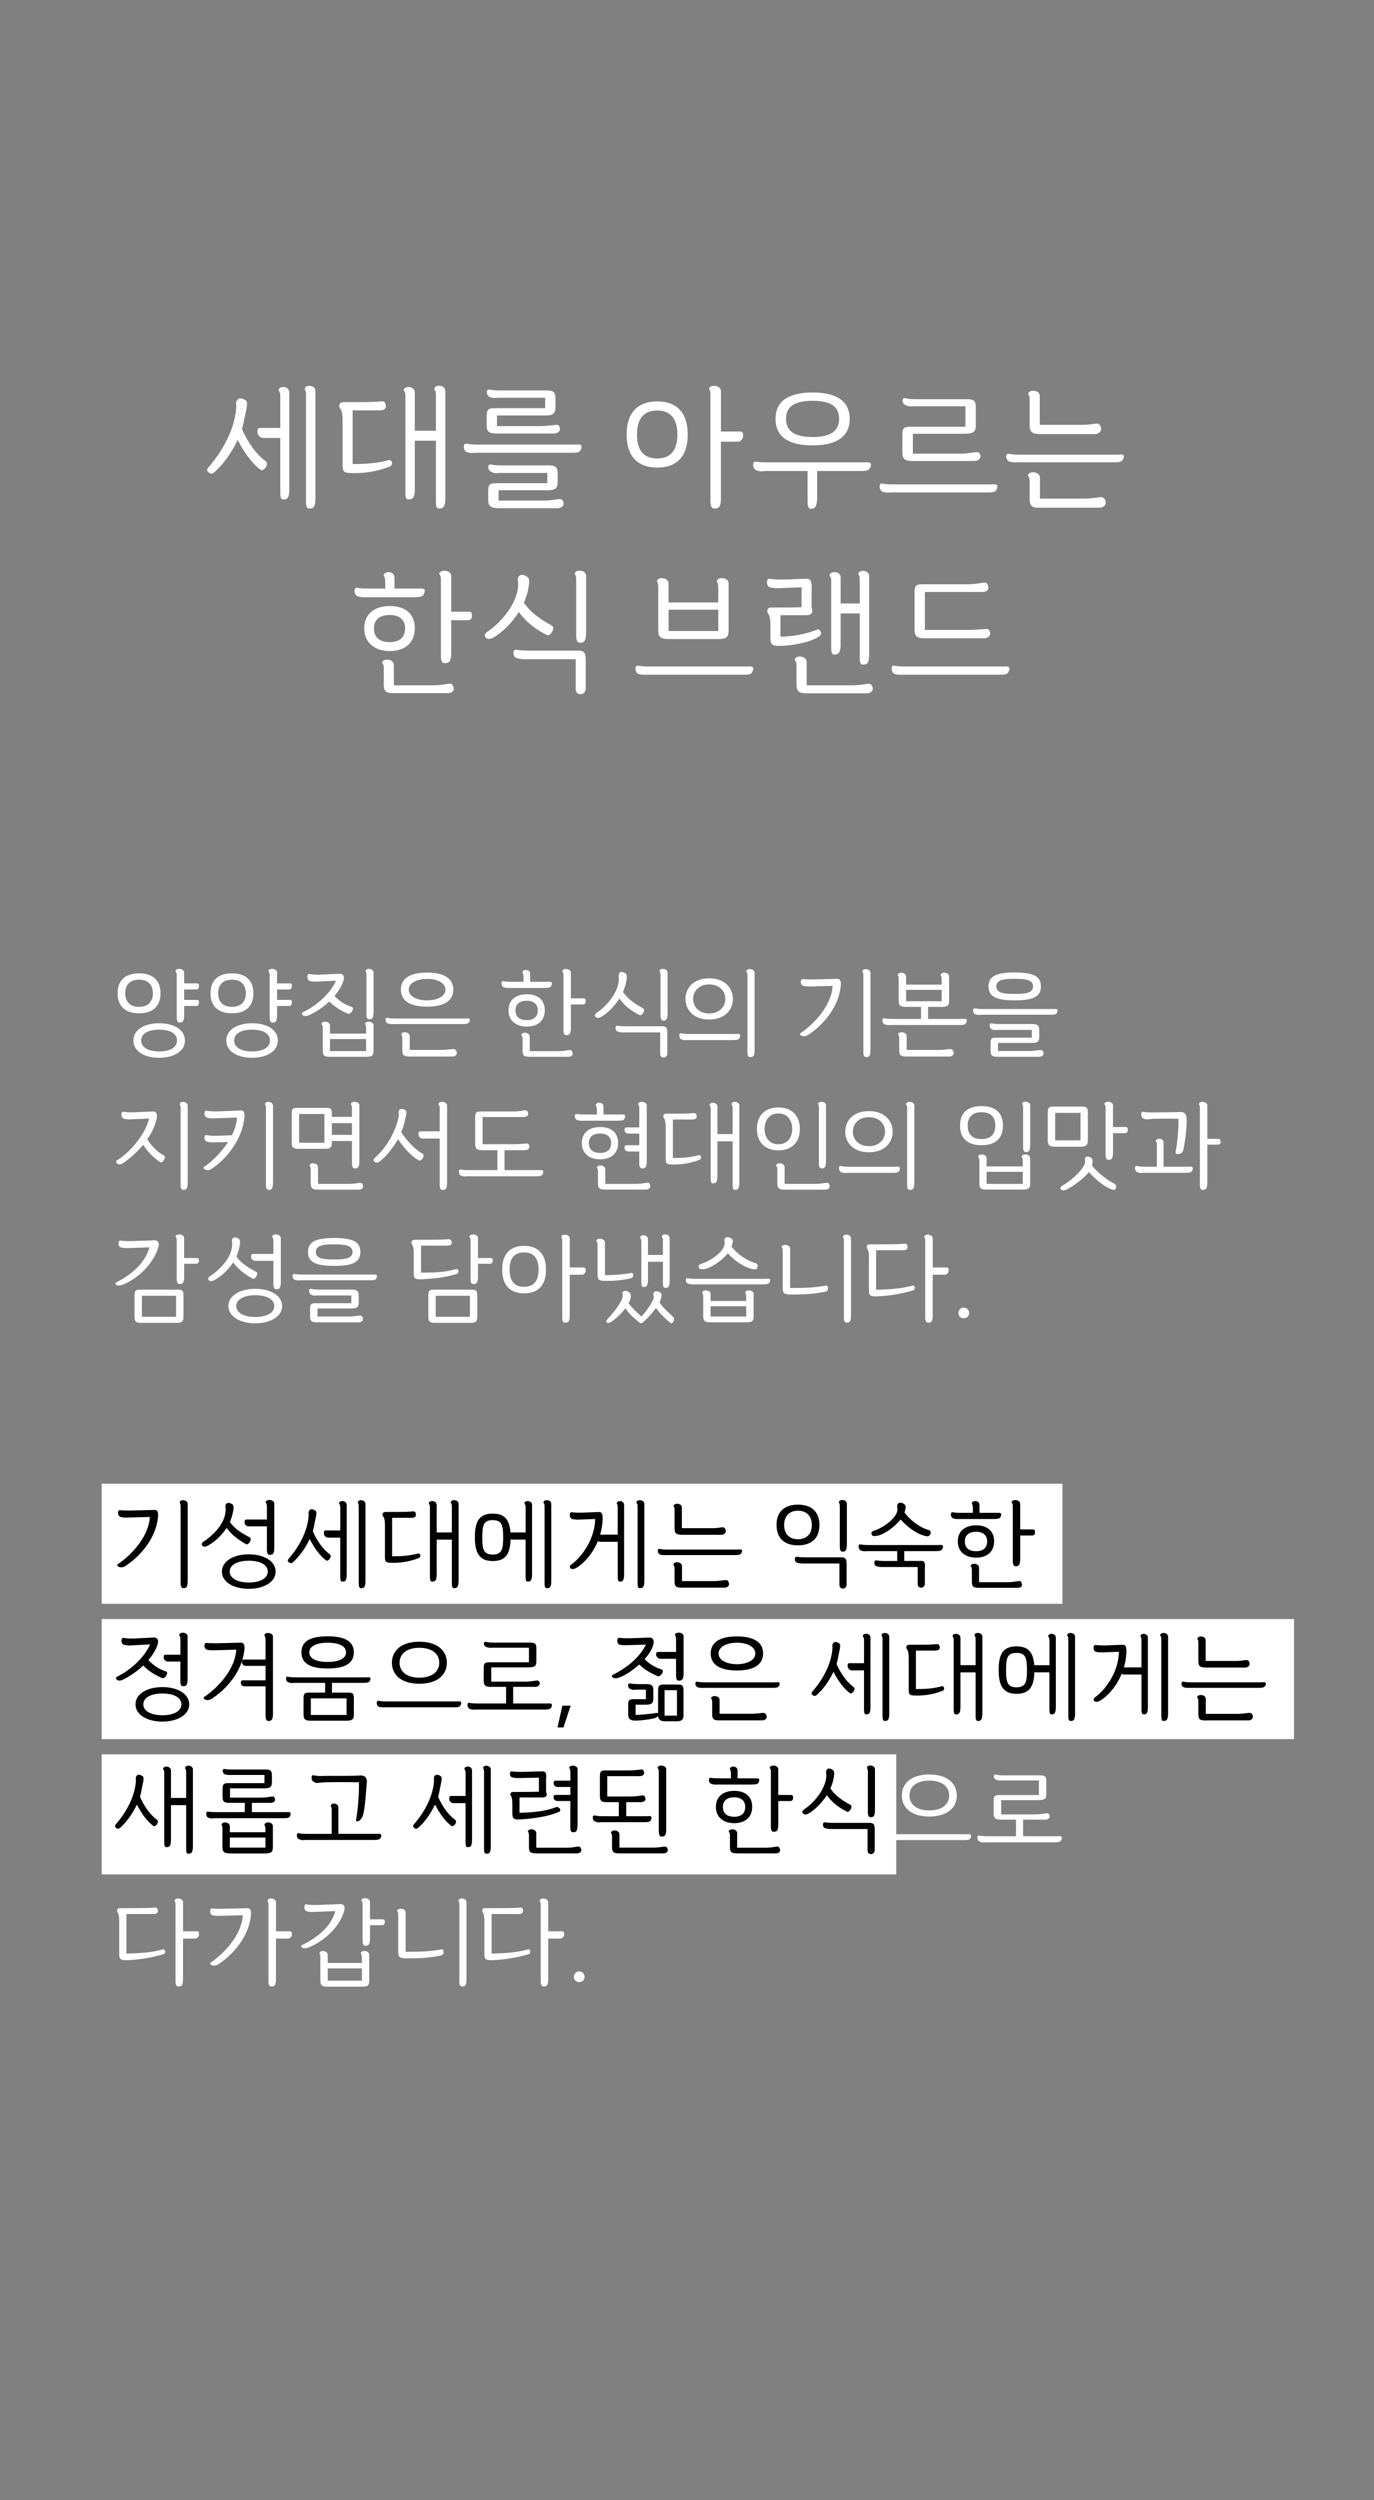 <svg width="354" height="644" viewBox="0 0 354 644" fill="none" xmlns="http://www.w3.org/2000/svg">
<rect x="0" y="0" width="354" height="644" fill="#808080" stroke="none"/>
<path d="M273.733 382.207H26.203V413.137H273.733V382.207Z" fill="white"/>
<path d="M333.396 417.066H26.203V447.996H333.396V417.066Z" fill="white"/>
<path d="M230.908 451.922H26.203V482.852H230.908V451.922Z" fill="white"/>
<path d="M35.824 261.024C32.292 261.024 30.297 259.201 30.297 255.864C30.297 252.526 32.292 250.734 35.824 250.734C39.357 250.734 41.352 252.526 41.352 255.864C41.352 259.201 39.357 261.024 35.824 261.024ZM32.262 255.864C32.262 258.114 33.574 259.366 35.824 259.366C38.074 259.366 39.387 258.114 39.387 255.864C39.387 253.614 38.074 252.361 35.824 252.361C33.574 252.361 32.262 253.614 32.262 255.864ZM34.369 268.036C34.369 265.299 37.137 263.589 41.007 263.589C44.877 263.589 47.644 265.299 47.644 268.036C47.644 270.774 44.854 272.484 41.007 272.484C37.159 272.484 34.369 270.804 34.369 268.036ZM41.007 265.239C38.299 265.239 36.387 266.176 36.387 268.029C36.387 269.881 38.299 270.849 41.007 270.849C43.714 270.849 45.597 269.911 45.597 268.029C45.597 266.146 43.684 265.239 41.007 265.239ZM50.524 259.141H47.449V261.504C47.449 263.439 46.849 263.409 46.167 263.409C45.679 263.409 45.537 262.726 45.537 262.156V251.154C45.537 250.299 45.169 250.359 45.222 250.074C45.477 249.279 47.442 249.421 47.442 250.584V253.321H50.547C51.177 253.321 51.259 253.381 51.259 254.064C51.259 254.746 50.862 254.889 50.517 254.889H47.442V257.566H50.547C51.177 257.566 51.259 257.626 51.259 258.309C51.259 258.991 50.862 259.134 50.517 259.134L50.524 259.141Z" fill="white"/>
<path d="M59.766 261.024C56.233 261.024 54.238 259.201 54.238 255.864C54.238 252.526 56.233 250.734 59.766 250.734C63.298 250.734 65.293 252.526 65.293 255.864C65.293 259.201 63.298 261.024 59.766 261.024ZM56.203 255.864C56.203 258.114 57.516 259.366 59.766 259.366C62.016 259.366 63.328 258.114 63.328 255.864C63.328 253.614 62.016 252.361 59.766 252.361C57.516 252.361 56.203 253.614 56.203 255.864ZM58.311 268.036C58.311 265.299 61.078 263.589 64.948 263.589C68.818 263.589 71.586 265.299 71.586 268.036C71.586 270.774 68.796 272.484 64.948 272.484C61.101 272.484 58.311 270.804 58.311 268.036ZM64.948 265.239C62.241 265.239 60.328 266.176 60.328 268.029C60.328 269.881 62.241 270.849 64.948 270.849C67.656 270.849 69.538 269.911 69.538 268.029C69.538 266.146 67.626 265.239 64.948 265.239ZM74.466 259.141H71.391V261.504C71.391 263.439 70.791 263.409 70.108 263.409C69.621 263.409 69.478 262.726 69.478 262.156V251.154C69.478 250.299 69.111 250.359 69.163 250.074C69.418 249.279 71.383 249.421 71.383 250.584V253.321H74.488C75.118 253.321 75.201 253.381 75.201 254.064C75.201 254.746 74.803 254.889 74.458 254.889H71.383V257.566H74.488C75.118 257.566 75.201 257.626 75.201 258.309C75.201 258.991 74.803 259.134 74.458 259.134L74.466 259.141Z" fill="white"/>
<path d="M87.262 250.856C88.319 250.683 88.912 251.426 88.462 252.738C88.004 254.103 87.239 255.303 86.182 256.556C87.547 258.041 89.092 258.896 90.682 259.406C91.454 259.661 90.337 261.401 89.684 261.146C88.087 260.463 86.347 259.518 84.839 257.981C82.987 259.721 81.074 260.861 79.514 261.543C78.029 262.173 77.437 261.063 78.007 260.771C81.314 259.173 84.877 256.301 86.587 252.618L81.202 252.873C80.744 252.873 80.174 252.813 79.747 252.671C78.974 252.356 79.064 250.766 79.664 250.901C80.549 251.073 81.434 251.073 82.312 251.073L87.269 250.848L87.262 250.856ZM85.012 266.268H94.327V264.986C94.327 263.906 93.982 263.928 94.072 263.673C94.274 262.878 96.239 263.021 96.239 264.161V270.603C96.239 271.946 95.842 272.283 93.989 272.231H85.357C83.504 272.291 83.159 271.976 83.159 270.551V264.791C83.159 263.906 82.762 263.966 82.844 263.681C83.099 262.886 85.012 263.028 85.012 264.221V266.276V266.268ZM85.012 267.663V270.768H94.327V267.663H85.012ZM96.239 260.711C96.239 262.593 95.669 262.563 95.099 262.563C94.529 262.563 94.417 261.903 94.417 261.393V251.193C94.417 250.256 94.102 250.278 94.192 250.083C94.364 249.288 96.247 249.431 96.247 250.571V260.718L96.239 260.711Z" fill="white"/>
<path d="M119.209 263.792H101.487C100.862 263.832 100.339 263.784 99.919 263.649C99.147 263.334 99.147 262.112 99.747 262.194C100.662 262.367 101.202 262.367 102.484 262.367H119.952C121.032 262.254 121.234 262.427 120.949 263.139C120.747 263.619 120.409 263.792 119.209 263.792ZM110.037 259.314C105.447 259.314 103.287 257.687 103.287 254.927C103.287 252.167 105.454 250.539 110.037 250.539C114.619 250.539 116.787 252.197 116.787 254.927C116.787 257.657 114.619 259.314 110.037 259.314ZM105.559 270.459H113.794C114.567 270.459 115.392 270.399 116.419 270.257C117.102 270.197 117.477 270.287 117.672 271.052C117.844 271.622 117.304 272.162 116.562 272.162H105.904C104.052 272.222 103.654 271.937 103.654 270.452V267.519C103.654 266.552 103.309 266.582 103.369 266.409C103.594 265.614 105.567 265.749 105.567 266.919V270.452L105.559 270.459ZM105.304 254.927C105.304 256.637 107.329 257.694 110.037 257.694C112.744 257.694 114.769 256.637 114.769 254.927C114.769 253.217 112.714 252.159 110.037 252.159C107.359 252.159 105.304 253.239 105.304 254.927Z" fill="white"/>
<path d="M140.359 254.5H131.381C130.756 254.54 130.234 254.482 129.814 254.327C129.041 254.072 129.041 252.647 129.641 252.76C130.526 252.902 131.126 252.902 132.491 252.902H134.884V251.65C134.884 250.57 134.516 250.622 134.599 250.45C134.824 249.542 136.594 249.677 136.594 250.877V252.902H141.094C142.151 252.842 142.376 253.045 142.061 253.84C141.919 254.327 141.551 254.492 140.351 254.492L140.359 254.5ZM140.359 260.26C140.359 262.997 138.424 264.452 135.739 264.452C133.054 264.452 131.006 262.997 131.006 260.26C131.006 257.522 132.971 256.127 135.739 256.127C138.506 256.127 140.359 257.492 140.359 260.26ZM138.559 260.26C138.559 258.55 137.359 257.785 135.739 257.785C133.999 257.785 132.806 258.557 132.806 260.26C132.806 262.052 134.006 262.795 135.739 262.795C137.366 262.795 138.559 262.052 138.559 260.26ZM136.481 270.775H143.719C144.401 270.775 145.316 270.715 146.366 270.52C147.079 270.407 147.334 270.437 147.536 271.262C147.679 271.772 147.221 272.23 146.426 272.23H136.826C135.004 272.26 134.629 272.005 134.629 270.52V267.64C134.629 266.672 134.261 266.732 134.314 266.53C134.569 265.735 136.481 265.87 136.481 267.04V270.775ZM150.161 258.745H147.086V264.73C147.086 266.695 146.486 266.665 145.804 266.665C145.316 266.665 145.174 265.952 145.174 265.465V251.162C145.174 250.277 144.806 250.337 144.859 250.135C145.114 249.31 147.079 249.452 147.079 250.592V257.177H150.154C150.784 257.177 150.896 257.29 150.896 257.95C150.896 258.61 150.499 258.745 150.154 258.745H150.161Z" fill="white"/>
<path d="M161.134 253.785C160.961 254.325 160.819 254.865 160.504 255.495C161.846 257.52 163.894 258.772 165.694 259.74C166.406 260.167 165.349 261.847 164.756 261.48C162.934 260.542 161.081 259.312 159.596 257.235C158.141 259.432 156.461 261.052 154.834 261.967C154.204 262.335 153.634 262.252 153.409 261.885C153.206 261.66 153.206 261.427 153.581 261C156.289 259.26 159.394 255.555 159.454 252.195C159.454 251.482 159.311 251.227 159.484 250.83C159.686 250.32 160.309 250.147 161.164 250.77C161.764 251.085 161.389 252.705 161.134 253.792V253.785ZM170.569 264.36C171.739 264.36 171.934 264.9 171.934 266.182V271.372C171.934 272.685 170.081 272.797 170.081 271.485V265.957H160.706C160.166 265.957 159.596 265.897 159.139 265.732C158.366 265.477 158.456 264.105 159.079 264.225C159.994 264.367 160.849 264.367 161.704 264.367H170.569V264.36ZM171.994 261.052C171.994 262.935 171.394 262.905 170.824 262.905C170.314 262.905 170.171 262.252 170.171 261.652V251.167C170.171 250.312 169.856 250.342 169.946 250.087C170.119 249.292 172.001 249.435 172.001 250.575V261.06L171.994 261.052Z" fill="white"/>
<path d="M188.863 267.924H177.096C176.486 267.979 175.991 267.932 175.611 267.782C174.838 267.467 174.838 266.042 175.438 266.154C176.323 266.357 176.893 266.357 178.116 266.357H189.546C190.656 266.214 190.888 266.439 190.573 267.294C190.348 267.752 190.086 267.924 188.863 267.924ZM176.608 257.319C176.608 254.724 178.461 252.017 182.706 252.017C186.951 252.017 188.833 254.724 188.833 257.319C188.833 259.914 186.981 262.622 182.706 262.622C178.431 262.622 176.608 259.914 176.608 257.319ZM182.713 253.592C180.088 253.592 178.581 255.302 178.581 257.327C178.581 259.352 180.088 261.062 182.713 261.062C185.338 261.062 186.876 259.352 186.876 257.327C186.876 255.302 185.368 253.592 182.713 253.592ZM194.421 270.429C194.421 272.334 193.851 272.312 193.198 272.312C192.658 272.312 192.568 271.629 192.568 271.059V251.222C192.568 250.367 192.201 250.427 192.283 250.142C192.508 249.347 194.421 249.489 194.421 250.629V270.437V270.429Z" fill="white"/>
<path d="M215.458 252.159C216.455 252.017 216.77 252.647 216.598 254.094C216.058 259.449 212.068 264.099 208.19 266.604C206.908 267.429 205.798 266.522 206.165 266.207C210.725 263.102 214.318 258.287 214.513 253.952L208.415 254.124C207.958 254.124 207.305 254.064 206.96 253.952C206.075 253.667 206.165 252.099 206.848 252.212C207.785 252.302 208.64 252.302 209.443 252.302L215.458 252.159ZM224.263 270.429C224.263 272.334 223.693 272.312 223.123 272.312C222.553 272.312 222.44 271.629 222.44 271.059V251.222C222.44 250.367 222.125 250.397 222.215 250.142C222.388 249.347 224.27 249.489 224.27 250.629V270.437L224.263 270.429Z" fill="white"/>
<path d="M233.445 253.645H242.617V252.363C242.617 251.313 242.272 251.312 242.362 251.08C242.565 250.255 244.53 250.398 244.53 251.538V257.778C244.53 259.06 244.132 259.427 242.28 259.375H239.115V262.48H247.98C249.06 262.368 249.262 262.54 248.977 263.395C248.775 263.853 248.437 264.048 247.237 264.048H229.515C228.89 264.108 228.367 264.05 227.947 263.875C227.175 263.56 227.175 262.165 227.745 262.307C228.682 262.48 229.252 262.48 230.565 262.48H237.292V259.375H233.79C231.967 259.435 231.54 259.06 231.54 257.725V252.168C231.54 251.313 231.225 251.313 231.315 251.088C231.487 250.263 233.452 250.405 233.452 251.597V253.653L233.445 253.645ZM233.587 270.46H241.822C242.595 270.46 243.42 270.4 244.447 270.258C245.13 270.198 245.505 270.288 245.7 271.053C245.872 271.623 245.332 272.163 244.59 272.163H233.932C232.08 272.223 231.682 271.938 231.682 270.453V267.52C231.682 266.553 231.337 266.582 231.397 266.41C231.622 265.615 233.595 265.75 233.595 266.92V270.453L233.587 270.46ZM233.445 254.988V257.92H242.617V254.988H233.445Z" fill="white"/>
<path d="M270.629 261.398H252.877C251.939 261.48 251.939 261.458 251.279 261.285C250.537 261 250.537 259.658 251.137 259.748C252.052 259.92 252.592 259.92 253.874 259.92H271.342C272.399 259.808 272.654 260.063 272.339 260.805C272.137 261.285 271.829 261.405 270.629 261.405V261.398ZM261.427 257.693C256.814 257.693 254.677 256.808 254.677 254.1C254.677 251.393 256.814 250.508 261.427 250.508C266.039 250.508 268.177 251.363 268.177 254.1C268.177 256.838 266.039 257.693 261.427 257.693ZM265.844 267.293V265.298H257.069C256.132 265.358 256.132 265.388 255.562 265.155C254.789 264.84 254.789 263.528 255.389 263.588C256.304 263.79 256.844 263.79 258.067 263.79H265.477C267.299 263.73 267.757 264.075 267.757 265.44V267.068C267.757 268.35 267.299 268.725 265.477 268.665H257.129V270.743H265.019C265.732 270.743 266.557 270.683 267.584 270.518C268.379 270.458 268.664 270.458 268.837 271.23C268.979 271.77 268.439 272.228 267.697 272.228H257.467C255.614 272.288 255.217 271.973 255.217 270.578V268.838C255.217 267.525 255.442 267.3 256.724 267.3H265.844V267.293ZM256.694 254.1C256.694 255.87 258.772 256.035 261.427 256.035C264.082 256.035 266.159 255.863 266.159 254.1C266.159 252.338 264.052 252.135 261.427 252.135C258.802 252.135 256.694 252.338 256.694 254.1Z" fill="white"/>
<path d="M39.154 286.336C40.181 286.163 40.639 286.846 40.354 288.241C39.956 290.033 39.101 291.803 37.931 293.483C39.154 295.336 40.639 296.821 42.236 297.646C42.949 297.991 41.869 299.753 41.299 299.386C39.701 298.358 38.224 296.911 36.881 294.916C35.029 297.083 33.146 298.703 31.609 299.678C30.244 300.503 29.614 299.191 30.101 298.936C33.409 296.911 37.399 292.381 38.396 288.136L33.326 288.361C32.899 288.361 32.246 288.301 31.871 288.158C31.046 287.843 31.129 286.276 31.811 286.388C32.696 286.531 33.581 286.531 34.406 286.531L39.169 286.328L39.154 286.336ZM48.356 304.628C48.356 306.533 47.786 306.511 47.216 306.511C46.646 306.511 46.534 305.828 46.534 305.258V285.421C46.534 284.566 46.219 284.596 46.309 284.341C46.481 283.546 48.364 283.688 48.364 284.828V304.636L48.356 304.628Z" fill="white"/>
<path d="M61.814 286.081C62.812 285.908 63.127 286.538 62.954 287.986C62.414 293.371 58.424 298.583 54.547 301.066C53.264 301.951 52.124 301.006 52.522 300.638C54.862 299.041 56.992 296.821 58.792 294.173L54.772 294.286C54.314 294.286 53.662 294.226 53.317 294.083C52.432 293.798 52.522 292.291 53.204 292.403C54.119 292.576 54.997 292.576 55.799 292.576L59.759 292.433C60.532 290.866 60.982 289.381 61.042 287.873L54.772 288.098C54.314 288.098 53.662 288.038 53.317 287.896C52.432 287.551 52.522 285.983 53.174 286.126C54.112 286.298 54.997 286.298 55.799 286.298L61.814 286.073V286.081ZM70.334 304.628C70.334 306.533 69.764 306.511 69.194 306.511C68.624 306.511 68.512 305.828 68.512 305.258V285.421C68.512 284.566 68.197 284.596 68.287 284.341C68.459 283.546 70.342 283.688 70.342 284.828V304.636L70.334 304.628Z" fill="white"/>
<path d="M77.436 295.935C75.584 295.987 75.156 295.68 75.156 294.307V286.957C75.156 285.562 75.411 285.39 76.664 285.39H83.984C85.236 285.39 85.491 285.562 85.491 286.957V287.7H90.681V285.592C90.681 284.482 90.336 284.512 90.396 284.34C90.621 283.545 92.594 283.687 92.594 284.737V299.07C92.594 301.005 91.964 300.982 91.341 300.982C90.831 300.982 90.689 300.27 90.689 299.782V293.91H85.619C85.619 293.91 85.559 293.91 85.506 293.88V294.307C85.506 295.672 85.079 295.987 83.226 295.935H77.444H77.436ZM77.061 286.957V294.367H83.586V286.957H77.061ZM81.936 304.972H89.744C90.426 304.972 91.281 304.912 92.309 304.747C93.081 304.635 93.366 304.657 93.531 305.4C93.674 306 93.164 306.457 92.421 306.457H82.304C80.421 306.487 80.054 306.142 80.054 304.717V301.267C80.054 300.36 79.686 300.412 79.769 300.157C79.994 299.362 81.936 299.497 81.936 300.667V304.972ZM85.499 289.297V292.342H90.689V289.32H85.619C85.619 289.32 85.559 289.32 85.506 289.29L85.499 289.297Z" fill="white"/>
<path d="M104.218 289.066C104.015 289.891 103.79 290.693 103.363 291.631C104.818 293.911 107.098 296.221 108.89 297.218C109.603 297.616 108.545 299.296 107.953 298.928C106.213 298.043 104.105 295.823 102.568 293.461C101.06 295.996 99.373 298.021 97.783 299.221C97.183 299.678 96.643 299.476 96.358 299.131C96.186 298.928 96.186 298.673 96.613 298.223C99.546 295.688 102.14 291.188 102.71 287.506C102.823 286.763 102.628 286.478 102.793 286.051C102.995 285.623 103.648 285.421 104.503 286.021C105.013 286.336 104.42 288.016 104.218 289.066ZM115.19 304.628C115.19 306.533 114.62 306.511 113.908 306.511C113.42 306.511 113.278 305.828 113.278 305.258V293.288H108.778C108.41 293.288 107.81 292.808 107.81 292.291C107.81 291.631 107.893 291.436 108.41 291.436H113.285V285.481C113.285 284.573 112.888 284.626 112.97 284.341C113.225 283.546 115.19 283.688 115.19 284.828V304.636V304.628Z" fill="white"/>
<path d="M124.341 287.733V294.745H132.576C133.289 294.745 134.114 294.693 135.141 294.603C135.936 294.49 136.221 294.52 136.394 295.233C136.536 295.773 135.996 296.29 135.254 296.29H129.981V301.42H138.846C139.904 301.308 140.159 301.563 139.844 302.388C139.641 302.845 139.304 303.018 138.104 303.018H120.381C119.444 303.1 119.444 303.078 118.814 302.845C118.041 302.62 118.041 301.165 118.641 301.278C119.556 301.42 120.126 301.42 121.431 301.42H128.159V296.29H124.679C122.856 296.35 122.429 295.975 122.429 294.58V287.943C122.429 286.518 122.684 286.315 123.936 286.315H132.231C132.914 286.315 133.799 286.255 134.856 286.06C135.599 285.948 135.884 285.978 136.056 286.743C136.199 287.313 135.741 287.74 134.916 287.74H124.341V287.733Z" fill="white"/>
<path d="M159.253 288.698H150.276C149.651 288.738 149.128 288.68 148.708 288.525C147.936 288.27 147.936 286.845 148.536 286.958C149.421 287.1 150.021 287.1 151.386 287.1H153.778V285.848C153.778 284.768 153.411 284.82 153.493 284.648C153.718 283.74 155.488 283.875 155.488 285.075V287.1H159.988C161.046 287.04 161.271 287.243 160.956 288.038C160.813 288.525 160.446 288.69 159.246 288.69L159.253 288.698ZM159.253 294.458C159.253 297.195 157.318 298.65 154.633 298.65C151.948 298.65 149.901 297.195 149.901 294.458C149.901 291.72 151.866 290.325 154.633 290.325C157.401 290.325 159.253 291.69 159.253 294.458ZM157.461 294.458C157.461 292.748 156.261 291.983 154.641 291.983C152.901 291.983 151.708 292.755 151.708 294.458C151.708 296.25 152.908 296.993 154.641 296.993C156.268 296.993 157.461 296.25 157.461 294.458ZM155.946 304.973H163.753C164.436 304.973 165.291 304.913 166.318 304.718C167.091 304.605 167.376 304.635 167.541 305.46C167.683 305.97 167.173 306.428 166.431 306.428H156.313C154.431 306.458 154.063 306.203 154.063 304.718V301.838C154.063 300.87 153.718 300.9 153.778 300.728C154.003 299.933 155.946 300.068 155.946 301.238V304.973ZM166.633 299.07C166.633 301.005 166.003 300.983 165.381 300.983C164.841 300.983 164.698 300.27 164.698 299.76V296.625H161.878C161.563 296.625 160.911 296.37 160.911 295.8C160.911 295.17 161.023 295.005 161.593 295.005H164.698V292.013H161.878C161.533 292.013 160.911 291.758 160.911 291.218C160.911 290.588 161.023 290.423 161.593 290.423H164.698V285.518C164.698 284.49 164.353 284.52 164.413 284.348C164.638 283.553 166.633 283.695 166.633 284.745V299.078V299.07Z" fill="white"/>
<path d="M171.509 290.296C171.509 288.556 171.224 288.361 171.021 287.956C170.849 287.813 170.849 287.528 170.939 287.273C171.111 286.928 171.366 286.876 171.876 286.876H174.044C175.011 286.876 177.209 286.876 178.289 286.763C179.031 286.651 179.369 286.763 179.459 287.303C179.601 287.813 179.459 288.383 178.349 288.383H173.361V298.298C175.784 298.298 177.809 298.186 180.111 297.556C180.284 297.496 181.049 297.953 180.366 298.696C178.056 299.633 175.754 299.978 173.759 299.978C171.764 299.978 171.509 299.866 171.509 298.471V290.296ZM188.751 294.001H184.844V302.918C184.844 304.853 184.244 304.823 183.591 304.823C183.104 304.823 183.104 303.968 183.104 303.428V285.676C183.104 284.791 182.736 284.821 182.819 284.566C183.044 283.771 184.844 283.906 184.844 285.106V292.141H188.751V285.473C188.751 284.566 188.384 284.618 188.466 284.333C188.691 283.538 190.491 283.681 190.491 284.821V304.628C190.491 306.533 189.839 306.511 189.239 306.511C188.751 306.511 188.751 305.626 188.751 305.056V294.001Z" fill="white"/>
<path d="M200.547 296.332C197.015 296.332 195.02 294.165 195.02 290.805C195.02 287.445 197.015 285.277 200.547 285.277C204.08 285.277 206.075 287.445 206.075 290.805C206.075 294.165 204.08 296.332 200.547 296.332ZM196.985 290.805C196.985 293.055 198.267 294.765 200.547 294.765C202.827 294.765 204.11 293.055 204.11 290.805C204.11 288.555 202.827 286.815 200.547 286.815C198.267 286.815 196.985 288.555 196.985 290.805ZM202.145 304.972H209.952C210.635 304.972 211.49 304.912 212.517 304.747C213.29 304.635 213.575 304.657 213.74 305.4C213.882 306 213.372 306.457 212.63 306.457H202.512C200.63 306.487 200.262 306.142 200.262 304.717V301.267C200.262 300.36 199.895 300.412 199.977 300.157C200.202 299.362 202.145 299.497 202.145 300.667V304.972ZM212.802 299.07C212.802 301.005 212.232 300.982 211.662 300.982C211.092 300.982 210.98 300.27 210.98 299.782V285.42C210.98 284.482 210.695 284.512 210.755 284.34C210.927 283.545 212.81 283.687 212.81 284.737V299.07H212.802Z" fill="white"/>
<path d="M230.016 302.123H218.248C217.638 302.178 217.143 302.131 216.763 301.981C215.991 301.666 215.991 300.241 216.591 300.353C217.476 300.556 218.046 300.556 219.268 300.556H230.698C231.808 300.413 232.041 300.638 231.726 301.493C231.501 301.951 231.238 302.123 230.016 302.123ZM217.768 291.518C217.768 288.923 219.621 286.216 223.866 286.216C228.111 286.216 229.993 288.923 229.993 291.518C229.993 294.113 228.141 296.821 223.866 296.821C219.591 296.821 217.768 294.113 217.768 291.518ZM223.866 287.783C221.241 287.783 219.733 289.493 219.733 291.518C219.733 293.543 221.241 295.253 223.866 295.253C226.491 295.253 228.028 293.543 228.028 291.518C228.028 289.493 226.521 287.783 223.866 287.783ZM235.573 304.628C235.573 306.533 235.003 306.511 234.351 306.511C233.811 306.511 233.721 305.828 233.721 305.258V285.421C233.721 284.566 233.353 284.626 233.436 284.341C233.661 283.546 235.573 283.688 235.573 284.828V304.636V304.628Z" fill="white"/>
<path d="M252.875 295C249.343 295 247.348 293.29 247.348 289.952C247.348 286.615 249.343 284.935 252.875 284.935C256.408 284.935 258.403 286.615 258.403 289.952C258.403 293.29 256.408 295 252.875 295ZM249.313 289.952C249.313 292.292 250.625 293.432 252.875 293.432C255.125 293.432 256.438 292.292 256.438 289.952C256.438 287.612 255.125 286.502 252.875 286.502C250.625 286.502 249.313 287.672 249.313 289.952ZM254.188 300.467H263.503V299.185C263.503 298.105 263.158 298.127 263.248 297.872C263.45 297.077 265.415 297.22 265.415 298.36V304.802C265.415 306.145 265.018 306.482 263.165 306.43H254.533C252.68 306.49 252.335 306.175 252.335 304.75V298.99C252.335 298.105 251.938 298.165 252.02 297.88C252.275 297.085 254.188 297.227 254.188 298.42V300.475V300.467ZM254.188 301.862V304.967H263.503V301.862H254.188ZM265.415 294.91C265.415 296.792 264.845 296.762 264.275 296.762C263.705 296.762 263.593 296.102 263.593 295.592V285.392C263.593 284.455 263.278 284.477 263.368 284.282C263.54 283.487 265.423 283.63 265.423 284.77V294.917L265.415 294.91Z" fill="white"/>
<path d="M272.225 295.398C270.373 295.428 269.945 295.083 269.945 293.658V286.705C269.945 285.31 270.23 285.048 271.453 285.048H278.773C279.995 285.048 280.28 285.303 280.28 286.705V293.658C280.28 295.083 279.823 295.428 278 295.398H272.218H272.225ZM271.858 286.675V293.74H278.383V286.675H271.858ZM280.55 301.923C278.983 303.828 276.365 305.628 274.85 306.423C274.108 306.738 273.628 306.648 273.313 306.363C273.14 306.138 273.14 305.853 273.568 305.508C275.278 304.57 278.525 302.058 279.44 299.868C279.785 299.043 279.38 298.758 279.553 298.36C279.665 297.933 280.408 297.73 281.203 298.278C281.548 298.533 281.548 299.305 281.345 300.243C282.973 302.298 285.305 304.008 287.098 304.915C287.983 305.373 287.465 306.738 286.813 306.513C284.675 305.883 282.313 303.888 280.543 301.923H280.55ZM289.835 291.895H286.76V296.853C286.76 298.788 286.16 298.758 285.478 298.758C284.99 298.758 284.848 298.075 284.848 297.558V285.393C284.848 284.478 284.48 284.538 284.533 284.313C284.788 283.518 286.753 283.653 286.753 284.793V290.32H289.828C290.458 290.32 290.57 290.433 290.57 291.093C290.57 291.753 290.173 291.888 289.828 291.888L289.835 291.895Z" fill="white"/>
<path d="M305.487 302.122H294.605C293.667 302.204 293.667 302.182 293.037 301.949C292.265 301.664 292.265 300.239 292.835 300.352C293.772 300.554 294.342 300.554 295.715 300.554H298.055V294.914C298.055 294.029 297.71 294.059 297.77 293.887C297.995 293.062 299.795 293.174 299.795 294.344V300.554H306.177C307.257 300.412 307.49 300.614 307.205 301.492C307.002 301.949 306.665 302.122 305.495 302.122H305.487ZM304.062 286.447C305.142 286.387 305.742 286.987 305.742 288.472C305.742 291.262 305.112 295.454 304.827 296.392C304.512 297.187 303.717 297.389 303.2 297.277C302.832 297.217 302.832 296.932 302.945 296.309C303.312 294.689 303.627 291.464 303.627 288.187C301.745 288.187 297.642 288.074 296.165 288.299C295.25 288.382 295.25 288.359 294.627 288.157C293.855 287.842 293.855 286.274 294.425 286.387C295.392 286.559 295.932 286.559 297.215 286.559C298.782 286.507 301.347 286.559 304.055 286.447H304.062ZM311.045 304.597C311.045 306.532 310.445 306.509 309.822 306.509C309.252 306.509 309.14 305.827 309.14 305.257V285.419C309.14 284.564 308.825 284.594 308.915 284.339C309.087 283.544 311.052 283.687 311.052 284.849V293.369H313.73C314.27 293.369 314.472 293.482 314.472 294.082C314.472 294.764 314.075 294.854 313.7 294.854H311.052V304.597H311.045Z" fill="white"/>
<path d="M39.611 319.511C40.639 319.368 41.179 320.081 40.752 321.416C39.386 325.773 35.397 329.396 31.744 330.881C29.974 331.623 29.404 330.656 29.922 330.371C34.654 327.918 37.474 324.956 38.502 321.311L32.629 321.513C32.119 321.513 31.519 321.483 31.091 321.311C30.297 321.056 30.409 319.458 31.032 319.571C31.969 319.713 32.854 319.713 33.657 319.713L39.611 319.511ZM36.904 340.766C35.051 340.826 34.654 340.541 34.654 339.116V333.843C34.654 332.418 34.909 332.216 36.161 332.216H45.761C47.014 332.216 47.269 332.418 47.269 333.843V339.116C47.269 340.541 46.871 340.826 45.019 340.766H36.897H36.904ZM36.559 333.791V339.206H45.364V333.791H36.559ZM50.524 325.548H47.449V328.826C47.449 330.791 46.849 330.761 46.166 330.761C45.679 330.761 45.536 330.048 45.536 329.561V319.616C45.536 318.648 45.169 318.701 45.221 318.506C45.477 317.711 47.441 317.853 47.441 318.933V324.063H50.517C51.147 324.063 51.259 324.176 51.259 324.723C51.259 325.376 50.861 325.548 50.517 325.548H50.524Z" fill="white"/>
<path d="M61.497 322.015C61.324 322.555 61.152 323.042 60.927 323.695C62.292 325.63 64.264 326.687 66.057 327.655C66.739 327.97 65.712 329.68 65.119 329.395C63.349 328.397 61.557 327.197 60.072 325.21C58.617 327.347 56.877 328.885 55.197 329.77C54.567 330.167 53.997 330.085 53.772 329.71C53.569 329.537 53.569 329.252 53.944 328.855C56.652 327.085 59.757 323.98 59.817 320.59C59.817 319.907 59.674 319.622 59.847 319.165C60.049 318.737 60.672 318.535 61.527 319.105C62.127 319.502 61.752 320.927 61.497 322.015ZM58.849 336.437C58.849 333.73 61.902 331.99 65.772 331.99C69.642 331.99 72.694 333.73 72.694 336.437C72.694 339.145 69.619 340.885 65.772 340.885C61.924 340.885 58.849 339.175 58.849 336.437ZM65.772 333.647C63.064 333.647 60.867 334.585 60.867 336.437C60.867 338.29 63.064 339.257 65.772 339.257C68.479 339.257 70.669 338.32 70.669 336.437C70.669 334.555 68.472 333.647 65.772 333.647ZM72.357 330.197C72.357 332.132 71.787 332.102 71.074 332.102C70.587 332.102 70.444 331.42 70.444 330.88V324.782H65.629C65.314 324.782 64.692 324.385 64.692 323.845C64.692 323.162 64.774 323.02 65.344 323.02H70.444V319.682C70.444 318.655 70.047 318.745 70.129 318.482C70.384 317.687 72.349 317.822 72.349 318.94V330.197H72.357Z" fill="white"/>
<path d="M95.301 329.8H77.549C76.611 329.883 76.611 329.853 75.951 329.688C75.209 329.403 75.209 328.06 75.809 328.15C76.724 328.323 77.264 328.323 78.546 328.323H96.014C97.071 328.21 97.326 328.465 97.011 329.208C96.809 329.695 96.501 329.808 95.301 329.808V329.8ZM86.099 326.095C81.486 326.095 79.349 325.21 79.349 322.503C79.349 319.795 81.486 318.91 86.099 318.91C90.711 318.91 92.849 319.765 92.849 322.503C92.849 325.24 90.711 326.095 86.099 326.095ZM90.516 335.695V333.7H81.741C80.804 333.76 80.804 333.783 80.234 333.558C79.461 333.243 79.461 331.938 80.061 331.99C80.976 332.193 81.516 332.193 82.739 332.193H90.149C91.971 332.133 92.429 332.478 92.429 333.843V335.47C92.429 336.753 91.971 337.12 90.149 337.068H81.801V339.145H89.691C90.404 339.145 91.229 339.085 92.256 338.92C93.051 338.86 93.336 338.86 93.509 339.633C93.651 340.173 93.111 340.63 92.369 340.63H82.139C80.286 340.69 79.889 340.375 79.889 338.973V337.233C79.889 335.92 80.114 335.695 81.396 335.695H90.516ZM81.366 322.503C81.366 324.273 83.444 324.438 86.099 324.438C88.754 324.438 90.831 324.265 90.831 322.503C90.831 320.74 88.724 320.538 86.099 320.538C83.474 320.538 81.366 320.74 81.366 322.503Z" fill="white"/>
<path d="M106.588 322.818C106.588 321.026 106.303 320.883 106.13 320.478C105.958 320.366 105.958 320.051 106.048 319.796C106.19 319.451 106.475 319.368 106.963 319.368H109.1C110.128 319.368 114.088 319.368 115.138 319.256C115.82 319.143 116.248 319.256 116.338 319.796C116.45 320.366 116.338 320.876 115.228 320.876H108.478V327.828C112.153 327.828 114.665 327.746 117.598 326.891C117.853 326.831 118.513 327.408 117.853 328.113C114.575 329.171 111.41 329.366 108.875 329.538C106.94 329.628 106.595 329.396 106.595 327.971V322.811L106.588 322.818ZM112.603 340.766C110.75 340.826 110.353 340.541 110.353 339.116V333.843C110.353 332.418 110.608 332.216 111.86 332.216H121.46C122.713 332.216 122.968 332.418 122.968 333.843V339.116C122.968 340.541 122.57 340.826 120.718 340.766H112.595H112.603ZM112.258 333.791V339.206H121.063V333.791H112.258ZM126.223 325.548H123.148V328.826C123.148 330.791 122.548 330.761 121.865 330.761C121.378 330.761 121.235 330.048 121.235 329.561V319.616C121.235 318.648 120.868 318.701 120.92 318.506C121.175 317.711 123.14 317.853 123.14 318.933V324.063H126.215C126.845 324.063 126.958 324.176 126.958 324.723C126.958 325.376 126.56 325.548 126.215 325.548H126.223Z" fill="white"/>
<path d="M129.387 327.061C129.387 322.929 131.494 320.934 135.027 320.934C138.559 320.934 140.667 322.929 140.667 327.061C140.667 331.194 138.559 333.159 135.027 333.159C131.494 333.159 129.387 331.164 129.387 327.061ZM135.027 322.614C132.777 322.614 131.292 323.866 131.292 327.061C131.292 330.256 132.777 331.479 135.027 331.479C137.277 331.479 138.762 330.226 138.762 327.061C138.762 323.896 137.277 322.614 135.027 322.614ZM149.959 328.374H146.794V338.806C146.794 340.741 146.194 340.711 145.542 340.711C145.002 340.711 144.859 340.029 144.859 339.459V319.629C144.859 318.774 144.544 318.804 144.634 318.549C144.807 317.754 146.802 317.889 146.802 319.059V326.499H150.304C150.814 326.499 150.904 326.701 150.904 327.354C150.904 327.924 150.304 328.381 149.967 328.381L149.959 328.374Z" fill="white"/>
<path d="M155.862 328.487C158.457 328.487 161.074 328.232 162.732 327.887C163.077 327.827 163.587 328.997 162.507 329.282C160.767 329.739 158.457 329.964 156.237 329.964C154.324 329.964 153.957 329.739 153.957 328.284V320.679C153.957 319.764 153.589 319.824 153.642 319.592C153.897 318.797 155.862 318.939 155.862 320.109V328.487ZM164.839 340.764C163.759 339.827 162.192 338.709 161.134 336.999C159.994 338.537 158.539 339.767 157.654 340.419C157.024 340.847 156.514 340.899 156.289 340.622C156.117 340.397 156.177 340.164 156.604 339.684C158.029 338.177 159.679 336.152 160.339 334.412C160.542 333.587 160.279 333.384 160.422 332.927C160.624 332.499 161.217 332.297 162.072 332.897C162.642 333.152 162.642 334.097 162.244 335.147C162.214 335.259 162.184 335.289 161.899 335.604C162.897 337.112 164.239 338.139 165.237 339.137C166.437 337.937 167.629 336.144 168.342 334.667C168.597 333.924 168.199 333.467 168.372 333.039C168.574 332.612 169.339 332.409 170.194 333.009C170.682 333.354 170.367 334.434 169.939 335.544C170.967 337.029 172.362 338.192 173.442 339.249C174.124 339.902 173.217 341.214 172.729 340.787C171.619 339.879 170.194 338.567 168.994 336.939C167.884 338.507 166.399 340.044 165.574 340.704C165.319 340.907 165.177 340.907 164.832 340.764H164.839ZM170.794 325.037H166.947V329.597C166.947 331.562 166.377 331.532 165.724 331.532C165.237 331.532 165.237 330.677 165.237 330.077V319.794C165.237 318.939 164.839 318.999 164.922 318.707C165.177 317.912 166.947 318.054 166.947 319.247V323.267H170.794V319.644C170.794 318.707 170.449 318.737 170.539 318.474C170.742 317.679 172.534 317.814 172.534 318.932V329.904C172.534 331.787 171.964 331.757 171.312 331.757C170.802 331.757 170.802 330.872 170.802 330.302V325.029L170.794 325.037Z" fill="white"/>
<path d="M196.588 330.85H178.866C178.241 330.89 177.718 330.833 177.298 330.678C176.526 330.393 176.526 329.17 177.126 329.253C178.041 329.425 178.581 329.425 179.863 329.425H197.331C198.411 329.313 198.613 329.485 198.328 330.198C198.126 330.685 197.788 330.85 196.588 330.85ZM188.526 321.018C188.526 321.018 188.526 320.988 188.413 321.078C190.153 323.275 192.576 324.783 194.653 325.383C195.681 325.668 195.163 327.093 194.451 327.01C192.201 326.785 189.291 324.873 187.528 322.848C185.706 325.045 182.998 326.695 181.371 326.92C180.598 327.003 180.231 327.003 180.058 326.493C179.886 326.095 180.058 325.78 180.598 325.585C183.276 324.76 186.696 322.278 186.696 320.313C186.696 319.54 186.583 319.458 186.726 319.113C186.928 318.655 187.611 318.483 188.406 319.023C188.946 319.45 188.916 319.653 188.518 321.018H188.526ZM183.081 335.125H192.253V334.24C192.253 333.07 191.938 333.1 191.998 332.928C192.201 332.103 194.166 332.245 194.166 333.325V338.965C194.166 340.36 193.768 340.675 191.916 340.623H183.426C181.603 340.683 181.176 340.368 181.176 338.883V333.978C181.176 333.07 180.861 333.093 180.921 332.92C181.123 332.095 183.088 332.238 183.088 333.378V335.118L183.081 335.125ZM183.081 336.49V339.138H192.253V336.49H183.081Z" fill="white"/>
<path d="M203.572 331.784C207.644 331.784 209.924 331.702 212.947 331.132C213.262 331.072 213.802 332.444 212.662 332.729C210.157 333.269 207.562 333.472 203.939 333.472C202.057 333.472 201.659 333.217 201.659 331.762V322.274C201.659 321.337 201.314 321.359 201.374 321.194C201.599 320.399 203.572 320.534 203.572 321.622V331.792V331.784ZM219.247 338.827C219.247 340.739 218.677 340.709 218.107 340.709C217.537 340.709 217.424 340.027 217.424 339.457V319.627C217.424 318.772 217.109 318.802 217.199 318.547C217.372 317.752 219.254 317.887 219.254 319.027V338.834L219.247 338.827Z" fill="white"/>
<path d="M223.866 323.926C223.866 322.216 223.611 322.021 223.439 321.586C223.266 321.474 223.266 321.159 223.379 320.904C223.461 320.589 223.724 320.536 224.294 320.536H226.431C227.429 320.536 231.531 320.536 232.589 320.424C233.271 320.311 233.699 320.424 233.789 320.911C233.901 321.541 233.789 322.051 232.679 322.051H225.726V332.251C229.431 332.139 232.251 331.966 235.184 331.141C235.409 331.059 236.099 331.599 235.439 332.341C232.221 333.339 228.801 333.819 226.146 333.939C224.264 333.999 223.866 333.796 223.866 332.401V323.934V323.926ZM243.471 328.374H240.306V338.806C240.306 340.741 239.706 340.711 239.054 340.711C238.514 340.711 238.371 340.029 238.371 339.459V319.629C238.371 318.774 238.056 318.804 238.146 318.549C238.319 317.754 240.314 317.889 240.314 319.059V326.499H243.816C244.326 326.499 244.416 326.701 244.416 327.354C244.416 327.924 243.816 328.381 243.479 328.381L243.471 328.374Z" fill="white"/>
<path d="M249.69 338.227C249.69 339 249.09 339.592 248.295 339.592C247.5 339.592 246.93 338.992 246.93 338.227C246.93 337.462 247.53 336.832 248.295 336.832C249.06 336.832 249.69 337.462 249.69 338.227Z" fill="white"/>
<path d="M39.551 388.968C40.549 388.825 40.864 389.455 40.691 390.903C40.151 396.258 36.161 400.908 32.284 403.413C31.001 404.238 29.891 403.33 30.259 403.015C34.819 399.91 38.411 395.095 38.606 390.76L32.509 390.933C32.051 390.933 31.399 390.873 31.054 390.76C30.169 390.475 30.259 388.908 30.941 389.02C31.879 389.11 32.734 389.11 33.536 389.11L39.551 388.968ZM48.356 407.23C48.356 409.135 47.786 409.113 47.216 409.113C46.646 409.113 46.534 408.43 46.534 407.86V388.023C46.534 387.168 46.219 387.198 46.309 386.943C46.481 386.148 48.364 386.29 48.364 387.43V407.238L48.356 407.23Z" fill="black"/>
<path d="M59.817 390.415C59.645 390.955 59.472 391.443 59.247 392.095C60.612 394.03 62.585 395.088 64.377 396.055C65.06 396.37 64.032 398.08 63.44 397.795C61.67 396.798 59.877 395.598 58.392 393.603C56.937 395.74 55.197 397.278 53.517 398.163C52.887 398.56 52.317 398.478 52.092 398.103C51.89 397.93 51.89 397.645 52.265 397.248C54.972 395.478 58.077 392.373 58.137 388.983C58.137 388.3 57.995 388.015 58.167 387.558C58.37 387.13 58.992 386.928 59.847 387.498C60.447 387.895 60.072 389.32 59.817 390.408V390.415ZM57.17 404.838C57.17 402.13 60.222 400.39 64.092 400.39C67.962 400.39 71.015 402.13 71.015 404.838C71.015 407.545 67.94 409.285 64.092 409.285C60.245 409.285 57.17 407.575 57.17 404.838ZM64.092 402.04C61.385 402.04 59.187 402.978 59.187 404.83C59.187 406.683 61.385 407.65 64.092 407.65C66.8 407.65 68.99 406.713 68.99 404.83C68.99 402.948 66.792 402.04 64.092 402.04ZM70.677 398.598C70.677 400.533 70.107 400.51 69.395 400.51C68.907 400.51 68.765 399.828 68.765 399.288V393.19H63.95C63.635 393.19 63.012 392.793 63.012 392.253C63.012 391.57 63.095 391.428 63.665 391.428H68.765V388.09C68.765 387.063 68.367 387.153 68.45 386.89C68.705 386.095 70.67 386.238 70.67 387.348V398.605L70.677 398.598Z" fill="black"/>
<path d="M81.08 392.266C80.968 392.948 80.795 393.661 80.593 394.463C81.62 396.856 83.24 399.136 85.01 400.418C85.64 400.958 84.583 402.353 84.013 401.956C82.445 400.756 81.02 398.881 79.798 396.458C78.515 399.083 77.008 401.078 75.523 402.383C75.035 402.893 74.555 402.638 74.27 402.293C74.068 402.091 74.068 401.813 74.525 401.356C77.03 398.393 79.168 394.606 79.513 390.638C79.573 389.926 79.4 389.671 79.595 389.243C79.798 388.756 80.42 388.531 81.275 389.153C81.815 389.498 81.275 391.148 81.073 392.258L81.08 392.266ZM87.665 396.091H84.388C84.043 396.091 83.45 395.573 83.45 395.033C83.45 394.373 83.48 394.238 84.08 394.238H87.673V388.336C87.673 387.428 87.275 387.428 87.358 387.166C87.613 386.371 89.323 386.506 89.323 387.676V405.541C89.323 407.446 88.813 407.423 88.123 407.423C87.665 407.423 87.665 406.568 87.665 406.028V396.083V396.091ZM94.16 407.228C94.16 409.133 93.59 409.111 92.96 409.111C92.42 409.111 92.42 408.226 92.42 407.656V388.021C92.42 387.166 92.105 387.196 92.195 386.941C92.368 386.168 94.16 386.288 94.16 387.428V407.236V407.228Z" fill="black"/>
<path d="M99.177 392.897C99.177 391.157 98.891 390.962 98.689 390.557C98.516 390.415 98.516 390.13 98.606 389.875C98.779 389.53 99.034 389.477 99.544 389.477H101.712C102.679 389.477 104.877 389.477 105.957 389.365C106.699 389.252 107.037 389.365 107.127 389.905C107.269 390.415 107.127 390.985 106.017 390.985H101.029V400.9C103.452 400.9 105.477 400.787 107.779 400.157C107.952 400.097 108.717 400.555 108.034 401.297C105.724 402.235 103.422 402.58 101.427 402.58C99.431 402.58 99.177 402.467 99.177 401.072V392.897ZM116.419 396.602H112.512V405.52C112.512 407.455 111.912 407.425 111.259 407.425C110.772 407.425 110.772 406.57 110.772 406.03V388.277C110.772 387.392 110.404 387.422 110.487 387.167C110.712 386.372 112.512 386.507 112.512 387.707V394.742H116.419V388.075C116.419 387.167 116.052 387.22 116.134 386.935C116.359 386.14 118.159 386.282 118.159 387.422V407.23C118.159 409.135 117.507 409.112 116.907 409.112C116.419 409.112 116.419 408.227 116.419 407.657V396.602Z" fill="black"/>
<path d="M122.344 396.003C122.344 391.87 123.484 389.905 126.934 389.905C130.039 389.905 131.261 391.473 131.524 394.75H135.431V388.338C135.431 387.43 135.034 387.43 135.116 387.168C135.371 386.373 137.081 386.508 137.081 387.678V405.543C137.081 407.448 136.451 407.425 135.881 407.425C135.424 407.425 135.424 406.57 135.424 406.03V396.595H131.801C131.719 396.595 131.629 396.565 131.546 396.535C131.434 400.323 130.264 402.123 126.934 402.123C123.604 402.123 122.344 400.158 122.344 395.995V396.003ZM126.934 391.585C124.571 391.585 124.256 392.928 124.256 396.003C124.256 399.078 124.571 400.45 126.934 400.45C129.296 400.45 129.641 399.108 129.641 396.003C129.641 392.898 129.296 391.585 126.934 391.585ZM142.039 407.23C142.039 409.135 141.469 409.113 140.839 409.113C140.299 409.113 140.299 408.228 140.299 407.658V388.023C140.299 387.168 139.954 387.198 140.014 386.943C140.239 386.148 142.039 386.29 142.039 387.43V407.238V407.23Z" fill="black"/>
<path d="M154.154 389.508C155.069 389.365 155.324 390.018 155.264 391.473C155.204 392.838 154.979 394.12 154.611 395.32H159.141V388.308C159.141 387.393 158.826 387.423 158.916 387.168C159.089 386.395 160.799 386.508 160.799 387.678V405.543C160.799 407.448 160.229 407.425 159.689 407.425C159.149 407.425 159.149 406.57 159.149 406.03V397.165H154.506C154.394 397.165 154.221 397.075 154.049 396.963C152.624 400.413 150.261 402.888 148.379 403.945C147.014 404.658 146.384 403.63 147.179 403.03C150.344 400.72 153.276 396.018 153.336 391.293L148.836 391.465C148.379 391.465 147.726 391.405 147.381 391.293C146.556 391.008 146.669 389.44 147.321 389.553C148.176 389.665 149.061 389.665 149.856 389.665L154.161 389.493L154.154 389.508ZM166.011 407.23C166.011 409.135 165.381 409.113 164.759 409.113C164.271 409.113 164.271 408.228 164.271 407.658V388.023C164.271 387.168 163.904 387.228 163.986 386.943C164.211 386.148 166.011 386.29 166.011 387.43V407.238V407.23Z" fill="black"/>
<path d="M189.35 400.59H171.628C171.003 400.63 170.48 400.583 170.06 400.448C169.288 400.133 169.288 398.91 169.888 398.993C170.803 399.165 171.343 399.165 172.625 399.165H190.093C191.173 399.053 191.375 399.225 191.09 399.938C190.887 400.418 190.55 400.59 189.35 400.59ZM175.7 407.288H183.935C184.708 407.288 185.533 407.198 186.56 407.063C187.243 406.95 187.618 407.063 187.813 407.805C187.985 408.435 187.445 408.975 186.703 408.975H176.045C174.193 409.065 173.795 408.75 173.795 407.265V404.07C173.795 403.185 173.428 403.185 173.51 402.93C173.735 402.135 175.708 402.278 175.708 403.44V407.288H175.7ZM175.67 393.66H183.11C183.823 393.66 184.678 393.66 185.788 393.458C186.47 393.345 186.785 393.458 186.988 394.23C187.1 394.77 186.62 395.37 185.848 395.37H176.075C174.193 395.37 173.795 395.085 173.795 393.6V388.928C173.795 388.043 173.48 388.073 173.54 387.9C173.743 387.075 175.678 387.188 175.678 388.328V393.66H175.67Z" fill="black"/>
<path d="M205.594 398.078C202.061 398.078 200.066 396.195 200.066 392.835C200.066 389.475 202.061 387.593 205.594 387.593C209.126 387.593 211.121 389.475 211.121 392.835C211.121 396.195 209.126 398.078 205.594 398.078ZM202.031 392.835C202.031 395.085 203.314 396.51 205.594 396.51C207.874 396.51 209.156 395.085 209.156 392.835C209.156 390.585 207.874 389.16 205.594 389.16C203.314 389.16 202.031 390.585 202.031 392.835ZM216.761 401.16C217.931 401.16 218.126 401.7 218.126 402.983V408.173C218.126 409.485 216.274 409.598 216.274 408.285V402.758H206.899C206.359 402.758 205.789 402.698 205.331 402.533C204.559 402.278 204.649 400.905 205.271 401.025C206.186 401.168 207.041 401.168 207.896 401.168H216.761V401.16ZM218.186 397.853C218.186 399.735 217.586 399.705 217.016 399.705C216.506 399.705 216.364 399.053 216.364 398.453V387.968C216.364 387.113 216.049 387.143 216.139 386.888C216.311 386.093 218.194 386.235 218.194 387.375V397.86L218.186 397.853Z" fill="black"/>
<path d="M231.156 402.099V399.564H223.378C222.441 399.647 222.441 399.624 221.811 399.422C221.038 399.107 221.038 397.712 221.608 397.824C222.546 397.997 223.093 397.997 224.376 397.997H241.843C242.923 397.884 243.126 398.079 242.841 398.904C242.638 399.392 242.301 399.564 241.071 399.564H232.978V402.099H237.141C238.138 401.957 238.453 402.557 238.281 404.012V407.942C238.281 409.284 236.428 409.397 236.428 408.024V403.667H227.421C226.851 403.667 226.281 403.607 225.793 403.442C225.051 403.239 225.141 401.822 225.733 401.934C226.648 402.107 227.503 402.107 228.381 402.107H231.148L231.156 402.099ZM232.041 391.412C230.218 393.662 227.511 395.402 225.883 395.627C225.088 395.739 224.743 395.739 224.571 395.229C224.398 394.772 224.541 394.547 225.141 394.314C227.788 393.489 231.208 390.842 231.208 388.899C231.208 388.127 231.066 387.962 231.238 387.504C231.441 387.077 232.123 386.874 232.918 387.422C233.458 387.849 233.428 388.247 233.031 389.619C234.658 391.787 237.081 393.527 239.331 394.149C240.216 394.434 239.676 395.799 238.963 395.747C236.713 395.544 233.803 393.467 232.041 391.412Z" fill="black"/>
<path d="M256.125 391.3H247.147C246.522 391.34 246 391.283 245.58 391.128C244.807 390.873 244.807 389.448 245.407 389.56C246.292 389.703 246.892 389.703 248.257 389.703H250.65V388.45C250.65 387.37 250.282 387.423 250.365 387.25C250.59 386.343 252.36 386.478 252.36 387.678V389.703H256.86C257.917 389.643 258.142 389.845 257.827 390.64C257.685 391.128 257.317 391.293 256.117 391.293L256.125 391.3ZM256.125 397.06C256.125 399.798 254.19 401.253 251.505 401.253C248.82 401.253 246.772 399.798 246.772 397.06C246.772 394.323 248.737 392.928 251.505 392.928C254.272 392.928 256.125 394.293 256.125 397.06ZM254.332 397.06C254.332 395.35 253.132 394.585 251.512 394.585C249.772 394.585 248.58 395.358 248.58 397.06C248.58 398.853 249.78 399.595 251.512 399.595C253.14 399.595 254.332 398.853 254.332 397.06ZM252.247 407.575H259.485C260.167 407.575 261.082 407.515 262.132 407.32C262.845 407.208 263.1 407.238 263.302 408.063C263.445 408.573 262.987 409.03 262.192 409.03H252.592C250.77 409.06 250.395 408.805 250.395 407.32V404.44C250.395 403.473 250.027 403.533 250.08 403.33C250.335 402.535 252.247 402.67 252.247 403.84V407.575ZM265.927 395.545H262.852V401.53C262.852 403.495 262.252 403.465 261.57 403.465C261.082 403.465 260.94 402.753 260.94 402.265V387.963C260.94 387.078 260.572 387.138 260.625 386.935C260.88 386.11 262.845 386.253 262.845 387.393V393.978H265.92C266.55 393.978 266.662 394.09 266.662 394.75C266.662 395.41 266.265 395.545 265.92 395.545H265.927Z" fill="black"/>
<path d="M39.381 421.824C40.439 421.682 41.031 422.394 40.581 423.707C40.124 425.102 39.329 426.354 38.241 427.614C39.606 429.152 41.204 430.067 42.801 430.577C43.574 430.832 42.456 432.572 41.804 432.287C40.206 431.604 38.414 430.607 36.899 429.039C35.106 430.749 33.194 431.919 31.596 432.714C30.171 433.397 29.541 432.227 30.111 431.942C33.419 430.314 37.004 427.299 38.691 423.594L33.306 423.879C32.849 423.879 32.279 423.819 31.851 423.654C31.079 423.369 31.169 421.772 31.769 421.914C32.654 422.087 33.539 422.087 34.416 422.087L39.374 421.832L39.381 421.824ZM34.911 439.037C34.911 436.329 37.964 434.589 41.834 434.589C45.704 434.589 48.756 436.329 48.756 439.037C48.756 441.744 45.681 443.484 41.834 443.484C37.986 443.484 34.911 441.774 34.911 439.037ZM41.834 436.239C39.126 436.239 36.929 437.177 36.929 439.029C36.929 440.882 39.126 441.849 41.834 441.849C44.541 441.849 46.731 440.912 46.731 439.029C46.731 437.147 44.534 436.239 41.834 436.239ZM48.329 432.512C48.329 434.394 47.759 434.364 47.106 434.364C46.566 434.364 46.476 433.682 46.476 433.112V428.012H43.116C42.771 428.012 42.179 427.502 42.179 427.044C42.179 426.362 42.209 426.249 42.809 426.249H46.484V422.259C46.484 421.322 46.086 421.374 46.169 421.089C46.424 420.294 48.336 420.437 48.336 421.547V432.519L48.329 432.512Z" fill="black"/>
<path d="M61.813 423.16C62.81 423.017 63.126 423.647 62.953 425.095C62.413 430.45 58.423 435.1 54.545 437.605C53.263 438.43 52.153 437.522 52.52 437.207C57.081 434.102 60.673 429.287 60.868 424.952L54.77 425.125C54.313 425.125 53.66 425.065 53.316 424.952C52.431 424.667 52.52 423.1 53.203 423.212C54.141 423.302 54.995 423.302 55.798 423.302L61.813 423.16ZM70.333 441.43C70.333 443.335 69.703 443.312 69.081 443.312C68.57 443.312 68.428 442.63 68.428 442.06V434.395H62.983C62.638 434.395 62.068 434.17 62.068 433.652C62.068 432.97 62.098 432.857 62.668 432.857H68.421V429.122H63.261C62.975 429.122 62.346 428.807 62.346 428.327C62.346 427.645 62.406 427.502 62.998 427.502H68.413V422.29C68.413 421.382 68.046 421.435 68.128 421.15C68.353 420.355 70.326 420.497 70.326 421.637V441.445L70.333 441.43Z" fill="black"/>
<path d="M93.562 433.508H85.53V435.3C85.53 435.585 85.53 435.81 85.5 436.013H89.662C90.945 436.013 91.17 436.238 91.17 437.61V441.6C91.17 442.943 90.772 443.28 88.95 443.258H80.43C78.607 443.288 78.21 442.943 78.21 441.6V437.61C78.21 436.245 78.435 436.013 79.717 436.013H83.767V433.508H75.877C74.94 433.62 74.94 433.568 74.28 433.335C73.537 433.133 73.537 431.768 74.107 431.91C75.045 432.083 75.592 432.083 76.875 432.083H94.342C95.422 431.97 95.625 432.113 95.34 432.908C95.137 433.335 94.8 433.508 93.57 433.508H93.562ZM84.412 429.803C79.8 429.803 77.662 428.408 77.662 425.64C77.662 422.873 79.8 421.508 84.412 421.508C89.025 421.508 91.162 422.903 91.162 425.64C91.162 428.378 89.025 429.803 84.412 429.803ZM79.687 425.64C79.687 427.38 81.742 428.115 84.42 428.115C87.097 428.115 89.152 427.373 89.152 425.64C89.152 423.908 87.075 423.158 84.42 423.158C81.765 423.158 79.687 423.953 79.687 425.64ZM80.085 437.498V441.773H89.287V437.498H80.085Z" fill="black"/>
<path d="M116.993 439.8H99.24C98.615 439.84 98.082 439.802 97.642 439.687C96.9 439.402 96.9 438.037 97.5 438.12C98.415 438.292 98.955 438.292 100.238 438.292H117.705C118.763 438.18 119.018 438.435 118.703 439.177C118.5 439.687 118.193 439.807 116.993 439.807V439.8ZM100.973 428.317C100.973 425.355 103.223 422.902 108.038 422.902C112.853 422.902 115.133 425.355 115.133 428.317C115.133 431.28 112.883 433.732 108.038 433.732C103.193 433.732 100.973 431.28 100.973 428.317ZM108.045 424.47C104.685 424.47 102.945 426.12 102.945 428.317C102.945 430.515 104.685 432.165 108.045 432.165C111.405 432.165 113.175 430.515 113.175 428.317C113.175 426.12 111.435 424.47 108.045 424.47Z" fill="black"/>
<path d="M136.281 428.206V424.448H126.794C126.169 424.503 125.684 424.446 125.339 424.276C124.484 424.051 124.484 422.821 125.114 422.933C126.029 423.136 126.539 423.136 127.791 423.136H135.944C137.826 423.076 138.194 423.308 138.194 424.643V427.921C138.194 429.203 137.796 429.518 135.831 429.518H126.569V433.193H135.149C135.891 433.193 136.746 433.133 137.796 432.968C138.539 432.856 138.854 432.826 139.049 433.508C139.161 434.048 138.651 434.536 137.909 434.536H132.209V438.811H141.074C142.131 438.698 142.386 438.953 142.071 439.778C141.869 440.206 141.531 440.378 140.331 440.378H122.609C121.671 440.461 121.671 440.438 121.041 440.206C120.269 439.921 120.269 438.526 120.839 438.638C121.776 438.811 122.346 438.811 123.659 438.811H130.386V434.536H126.906C125.084 434.596 124.626 434.251 124.626 432.908V429.743C124.626 428.431 124.911 428.206 126.194 428.206H136.281Z" fill="black"/>
<path d="M147.027 439.375L145.174 444.985H143.637L144.889 439.375H147.027Z" fill="black"/>
<path d="M167.092 421.853C168.15 421.711 168.69 422.423 168.292 423.766C167.947 424.966 167.212 426.106 166.072 427.381C167.415 428.806 168.952 429.548 170.52 430.088C171.292 430.313 170.175 432.053 169.522 431.798C167.925 431.138 166.185 430.231 164.677 428.776C162.855 430.456 160.912 431.656 159.352 432.196C157.867 432.683 157.297 431.686 157.845 431.453C161.092 429.826 164.572 427.351 166.425 423.646L161.04 423.818C160.582 423.818 159.982 423.758 159.555 423.646C158.812 423.361 158.902 421.793 159.525 421.906C160.38 422.018 161.265 422.018 162.15 422.018L167.107 421.846L167.092 421.853ZM163.762 441.773C164.677 441.773 167.295 441.518 168.352 441.376C168.78 441.316 169.095 441.173 169.552 441.316V435.586C169.552 434.191 169.837 433.936 171.06 433.936H174.562C175.815 433.936 176.1 434.191 176.1 435.533V441.691C176.1 443.116 175.672 443.461 173.82 443.401H171.795C170.34 443.461 169.83 443.198 169.485 442.088C169.057 442.516 168.772 442.598 168.487 442.658C167.122 442.943 165.435 443.168 164.1 443.228C162.472 443.288 161.85 442.913 161.85 441.601V439.208C161.85 437.926 162.075 437.701 163.417 437.701H166.41V435.248H163.987C163.05 435.361 163.05 435.308 162.42 435.106C161.647 434.881 161.647 433.508 162.247 433.651C163.185 433.823 164.302 433.823 165.585 433.823H166.072C167.865 433.763 168.322 434.108 168.322 435.451V437.528C168.322 438.811 167.865 439.178 166.072 439.126H163.762V441.773ZM176.122 431.056C176.122 432.938 175.47 432.938 174.81 432.938C174.322 432.938 174.18 432.226 174.18 431.656V427.298H170.017C169.672 427.298 169.05 426.758 169.05 426.361C169.05 425.648 169.132 425.536 169.65 425.536H174.18V422.258C174.18 421.291 173.835 421.321 173.895 421.118C174.12 420.263 176.115 420.406 176.115 421.516V431.063L176.122 431.056ZM171.225 435.391V441.946H174.412V435.391H171.225Z" fill="black"/>
<path d="M199.041 434.792H181.319C180.694 434.832 180.171 434.784 179.751 434.649C178.979 434.334 178.979 433.112 179.579 433.194C180.494 433.367 181.034 433.367 182.316 433.367H199.784C200.864 433.254 201.066 433.427 200.781 434.139C200.579 434.619 200.241 434.792 199.041 434.792ZM189.861 430.314C185.271 430.314 183.111 428.687 183.111 425.927C183.111 423.167 185.279 421.539 189.861 421.539C194.444 421.539 196.611 423.197 196.611 425.927C196.611 428.657 194.444 430.314 189.861 430.314ZM185.391 441.459H193.626C194.399 441.459 195.224 441.399 196.251 441.257C196.934 441.197 197.309 441.287 197.504 442.052C197.676 442.622 197.136 443.162 196.394 443.162H185.736C183.884 443.222 183.486 442.937 183.486 441.452V438.519C183.486 437.552 183.141 437.582 183.201 437.409C183.426 436.614 185.399 436.749 185.399 437.919V441.452L185.391 441.459ZM185.129 425.927C185.129 427.637 187.154 428.694 189.861 428.694C192.569 428.694 194.594 427.637 194.594 425.927C194.594 424.217 192.539 423.159 189.861 423.159C187.184 423.159 185.129 424.239 185.129 425.927Z" fill="black"/>
<path d="M216.029 426.465C215.917 427.148 215.744 427.86 215.542 428.663C216.569 431.055 218.189 433.335 219.959 434.618C220.589 435.158 219.532 436.553 218.962 436.155C217.394 434.955 215.969 433.08 214.747 430.658C213.464 433.283 211.957 435.278 210.472 436.583C209.984 437.093 209.504 436.838 209.219 436.493C209.017 436.29 209.017 436.013 209.474 435.555C211.979 432.593 214.117 428.805 214.462 424.838C214.522 424.125 214.349 423.87 214.544 423.443C214.747 422.955 215.369 422.73 216.224 423.353C216.764 423.698 216.224 425.348 216.022 426.458L216.029 426.465ZM222.607 430.283H219.329C218.984 430.283 218.392 429.765 218.392 429.225C218.392 428.565 218.422 428.43 219.022 428.43H222.614V422.528C222.614 421.62 222.217 421.62 222.299 421.358C222.554 420.563 224.264 420.698 224.264 421.868V439.733C224.264 441.638 223.754 441.615 223.064 441.615C222.607 441.615 222.607 440.76 222.607 440.22V430.275V430.283ZM229.109 441.428C229.109 443.333 228.539 443.31 227.909 443.31C227.369 443.31 227.369 442.425 227.369 441.855V422.22C227.369 421.365 227.054 421.395 227.144 421.14C227.317 420.368 229.109 420.488 229.109 421.628V441.435V441.428Z" fill="black"/>
<path d="M234.126 427.096C234.126 425.356 233.841 425.161 233.638 424.756C233.466 424.614 233.466 424.329 233.556 424.074C233.728 423.729 233.983 423.676 234.493 423.676H236.661C237.628 423.676 239.826 423.676 240.906 423.564C241.648 423.451 241.986 423.564 242.076 424.104C242.218 424.614 242.076 425.184 240.966 425.184H235.978V435.099C238.401 435.099 240.426 434.986 242.728 434.356C242.901 434.296 243.666 434.754 242.983 435.496C240.673 436.434 238.371 436.779 236.376 436.779C234.381 436.779 234.126 436.666 234.126 435.271V427.096ZM251.361 430.801H247.453V439.719C247.453 441.654 246.853 441.624 246.201 441.624C245.713 441.624 245.713 440.769 245.713 440.229V422.476C245.713 421.591 245.346 421.621 245.428 421.366C245.653 420.571 247.453 420.706 247.453 421.906V428.941H251.361V422.274C251.361 421.366 250.993 421.419 251.076 421.134C251.301 420.339 253.101 420.481 253.101 421.621V441.429C253.101 443.334 252.448 443.311 251.848 443.311C251.361 443.311 251.361 442.426 251.361 441.856V430.801Z" fill="black"/>
<path d="M257.293 430.202C257.293 426.069 258.433 424.104 261.883 424.104C264.988 424.104 266.21 425.672 266.473 428.949H270.38V422.537C270.38 421.629 269.983 421.629 270.065 421.367C270.32 420.572 272.03 420.707 272.03 421.877V439.742C272.03 441.647 271.4 441.624 270.83 441.624C270.373 441.624 270.373 440.769 270.373 440.229V430.794H266.75C266.668 430.794 266.578 430.764 266.495 430.734C266.383 434.522 265.213 436.322 261.883 436.322C258.553 436.322 257.293 434.357 257.293 430.194V430.202ZM261.883 425.784C259.52 425.784 259.205 427.127 259.205 430.202C259.205 433.277 259.52 434.649 261.883 434.649C264.245 434.649 264.59 433.307 264.59 430.202C264.59 427.097 264.245 425.784 261.883 425.784ZM276.98 441.429C276.98 443.334 276.41 443.312 275.78 443.312C275.24 443.312 275.24 442.427 275.24 441.857V422.222C275.24 421.367 274.895 421.397 274.955 421.142C275.18 420.347 276.98 420.489 276.98 421.629V441.437V441.429Z" fill="black"/>
<path d="M289.099 423.707C290.014 423.564 290.269 424.217 290.209 425.672C290.149 427.037 289.924 428.319 289.556 429.519H294.086V422.507C294.086 421.592 293.771 421.622 293.861 421.367C294.034 420.594 295.744 420.707 295.744 421.877V439.742C295.744 441.647 295.174 441.624 294.634 441.624C294.094 441.624 294.094 440.769 294.094 440.229V431.364H289.451C289.339 431.364 289.166 431.274 288.994 431.162C287.569 434.612 285.206 437.087 283.324 438.144C281.959 438.857 281.329 437.829 282.124 437.229C285.289 434.919 288.221 430.217 288.281 425.492L283.781 425.664C283.324 425.664 282.671 425.604 282.326 425.492C281.501 425.207 281.614 423.639 282.266 423.752C283.121 423.864 284.006 423.864 284.801 423.864L289.106 423.692L289.099 423.707ZM300.949 441.429C300.949 443.334 300.319 443.312 299.696 443.312C299.209 443.312 299.209 442.427 299.209 441.857V422.222C299.209 421.367 298.841 421.427 298.924 421.142C299.149 420.347 300.949 420.489 300.949 421.629V441.437V441.429Z" fill="black"/>
<path d="M324.291 434.79H306.569C305.944 434.83 305.421 434.782 305.001 434.647C304.229 434.332 304.229 433.11 304.829 433.192C305.744 433.365 306.284 433.365 307.566 433.365H325.034C326.114 433.252 326.316 433.425 326.031 434.137C325.829 434.617 325.491 434.79 324.291 434.79ZM310.649 441.487H318.884C319.656 441.487 320.481 441.397 321.509 441.262C322.191 441.15 322.566 441.262 322.761 442.005C322.934 442.635 322.394 443.175 321.651 443.175H310.994C309.141 443.265 308.744 442.95 308.744 441.465V438.27C308.744 437.385 308.376 437.385 308.459 437.13C308.684 436.335 310.656 436.477 310.656 437.64V441.487H310.649ZM310.619 427.86H318.059C318.771 427.86 319.626 427.86 320.736 427.657C321.419 427.545 321.734 427.657 321.936 428.43C322.049 428.97 321.569 429.57 320.796 429.57H311.024C309.141 429.57 308.744 429.285 308.744 427.8V423.127C308.744 422.242 308.429 422.272 308.489 422.1C308.691 421.275 310.626 421.387 310.626 422.527V427.86H310.619Z" fill="black"/>
<path d="M36.561 460.666C36.448 461.348 36.276 462.061 36.073 462.863C37.101 465.256 38.721 467.536 40.491 468.818C41.121 469.358 40.063 470.753 39.493 470.356C37.926 469.156 36.501 467.281 35.278 464.858C33.996 467.483 32.488 469.478 31.003 470.783C30.516 471.293 30.036 471.038 29.751 470.693C29.548 470.491 29.548 470.213 30.006 469.756C32.511 466.793 34.648 463.006 34.993 459.038C35.053 458.326 34.881 458.071 35.076 457.643C35.278 457.156 35.901 456.931 36.756 457.553C37.296 457.898 36.756 459.548 36.553 460.658L36.561 460.666ZM47.961 465.001H44.053V473.918C44.053 475.853 43.453 475.823 42.801 475.823C42.313 475.823 42.313 474.968 42.313 474.428V456.676C42.313 455.791 41.946 455.821 42.028 455.566C42.253 454.771 44.053 454.906 44.053 456.106V463.141H47.961V456.473C47.961 455.566 47.593 455.618 47.676 455.333C47.901 454.538 49.701 454.681 49.701 455.821V475.628C49.701 477.533 49.048 477.511 48.448 477.511C47.961 477.511 47.961 476.626 47.961 476.056V465.001Z" fill="black"/>
<path d="M68.142 459.332V457.225H59.48C58.87 457.265 58.367 457.217 57.972 457.082C57.2 456.767 57.2 455.575 57.8 455.687C58.655 455.83 59.255 455.83 60.507 455.83H67.775C69.657 455.74 70.055 456.002 70.055 457.397V459.077C70.055 460.36 69.627 460.705 67.775 460.675H59.255V463.067H67.032C67.715 463.067 68.6 463.007 69.627 462.842C70.422 462.73 70.707 462.7 70.85 463.412C70.992 463.982 70.535 464.41 69.71 464.41H64.895V466.802H73.76C74.817 466.69 75.072 466.915 74.757 467.74C74.555 468.25 74.247 468.37 73.047 468.37H55.295C54.357 468.482 54.357 468.43 53.697 468.257C52.955 467.972 52.955 466.637 53.555 466.66C54.47 466.802 55.04 466.802 56.345 466.802H63.072V464.41H59.592C57.74 464.47 57.342 464.185 57.342 462.782V460.9C57.342 459.587 57.627 459.332 58.827 459.332H68.142ZM59.217 471.985H68.39V471.355C68.39 470.185 68.045 470.215 68.135 470.012C68.337 469.157 70.302 469.3 70.302 470.41V475.765C70.302 477.16 69.905 477.445 67.992 477.445H59.615C57.732 477.445 57.305 477.16 57.305 475.675V471.032C57.305 470.177 56.99 470.207 57.08 470.005C57.252 469.15 59.217 469.292 59.217 470.462V471.97V471.985ZM59.217 473.35V475.945H68.39V473.35H59.217Z" fill="black"/>
<path d="M96.382 473.971H78.659C77.722 474.061 77.722 474.031 77.092 473.799C76.319 473.514 76.319 472.119 76.889 472.231C77.827 472.404 78.397 472.404 79.709 472.404H85.462V466.216C85.462 465.309 85.147 465.331 85.237 465.106C85.409 464.311 87.172 464.424 87.172 465.586V472.396H97.117C98.174 472.284 98.429 472.509 98.114 473.334C97.912 473.791 97.574 473.964 96.374 473.964L96.382 473.971ZM92.849 457.359C93.907 457.299 94.672 457.899 94.499 459.294C94.274 461.656 94.102 465.564 93.532 467.589C93.277 468.496 92.452 469.269 92.024 469.186C91.679 469.126 91.679 469.014 91.799 468.414C92.257 465.849 92.542 461.889 92.482 459.099C90.599 459.099 83.932 458.986 82.394 459.211C81.479 459.384 81.479 459.294 80.939 459.069C80.084 458.754 80.084 457.186 80.737 457.299C81.622 457.471 82.162 457.554 83.444 457.471C85.042 457.411 90.112 457.554 92.849 457.359Z" fill="black"/>
<path d="M113.369 460.668C113.257 461.351 113.084 462.063 112.882 462.866C113.909 465.258 115.529 467.538 117.299 468.821C117.929 469.361 116.872 470.756 116.302 470.358C114.734 469.158 113.309 467.283 112.087 464.861C110.804 467.486 109.297 469.481 107.812 470.786C107.324 471.296 106.844 471.041 106.559 470.696C106.357 470.493 106.357 470.216 106.814 469.758C109.319 466.796 111.457 463.008 111.802 459.041C111.862 458.328 111.689 458.073 111.884 457.646C112.087 457.158 112.709 456.933 113.564 457.556C114.104 457.901 113.564 459.551 113.362 460.661L113.369 460.668ZM119.954 464.486H116.677C116.332 464.486 115.739 463.968 115.739 463.428C115.739 462.768 115.769 462.633 116.369 462.633H119.962V456.731C119.962 455.823 119.564 455.823 119.647 455.561C119.902 454.766 121.612 454.901 121.612 456.071V473.936C121.612 475.841 121.102 475.818 120.412 475.818C119.954 475.818 119.954 474.963 119.954 474.423V464.478V464.486ZM126.449 475.631C126.449 477.536 125.879 477.513 125.249 477.513C124.709 477.513 124.709 476.628 124.709 476.058V456.423C124.709 455.568 124.394 455.598 124.484 455.343C124.657 454.571 126.449 454.691 126.449 455.831V475.638V475.631Z" fill="black"/>
<path d="M132.014 464.94C132.014 463.23 131.789 463.005 131.669 462.6C131.444 462.457 131.444 462.232 131.527 462C131.699 461.632 131.872 461.602 132.464 461.602H134.572C135.314 461.602 137.279 461.602 138.847 461.542V457.92L133.462 458.032C132.952 458.032 132.382 457.972 131.924 457.83C131.152 457.575 131.242 456.202 131.864 456.292C132.749 456.435 133.717 456.435 134.512 456.435L139.552 456.292C140.549 456.18 140.894 456.81 140.692 458.175V461.707C140.804 461.82 140.804 461.91 140.834 462.022C140.947 462.502 140.834 463.02 139.694 463.02H133.852V466.98C137.557 466.867 140.489 466.612 143.399 465.472C143.654 465.36 144.794 465.96 144.172 466.672C141.119 468.037 136.964 468.495 134.227 468.667C132.434 468.78 132.007 468.585 132.007 467.13V464.932L132.014 464.94ZM138.164 475.972H145.972C146.654 475.972 147.509 475.912 148.537 475.717C149.309 475.605 149.594 475.635 149.759 476.46C149.902 476.97 149.392 477.427 148.649 477.427H138.532C136.649 477.457 136.282 477.202 136.282 475.717V472.837C136.282 471.87 135.937 471.9 135.997 471.727C136.222 470.932 138.164 471.067 138.164 472.237V475.972ZM148.792 470.07C148.792 472.005 148.222 471.982 147.592 471.982C147.022 471.982 146.939 471.3 146.939 470.782V463.942H143.579C143.212 463.942 142.642 463.597 142.642 463.17C142.642 462.487 142.672 462.375 143.272 462.375H146.947V460.32H143.587C143.219 460.32 142.649 459.975 142.649 459.495C142.649 458.812 142.709 458.7 143.279 458.7H146.954V456.592C146.954 455.482 146.587 455.535 146.639 455.34C146.894 454.545 148.807 454.687 148.807 455.737V470.07H148.792Z" fill="black"/>
<path d="M156.462 457.533V462.775H162.417C163.13 462.775 163.985 462.715 165.042 462.55C165.815 462.408 166.1 462.46 166.295 463.263C166.407 463.803 165.897 464.23 165.155 464.23H161.337V467.853H166.722C167.802 467.71 168.065 467.935 167.72 468.768C167.517 469.248 167.262 469.39 166.04 469.39H154.872C153.935 469.503 153.935 469.48 153.387 469.218C152.532 468.993 152.532 467.538 153.162 467.65C154.077 467.853 154.617 467.853 155.952 467.853H159.432V464.23H156.807C154.985 464.29 154.557 464.005 154.557 462.58V457.653C154.557 456.288 154.842 456.055 156.065 456.055H162.11C162.822 456.055 163.707 456.003 164.735 455.883C165.447 455.74 165.792 455.77 165.935 456.513C166.077 457.083 165.62 457.54 164.765 457.54H156.47L156.462 457.533ZM159.597 475.945H168.177C168.92 475.945 169.775 475.885 170.825 475.72C171.537 475.66 171.882 475.66 172.047 476.433C172.13 476.973 171.68 477.43 170.937 477.43H159.935C158.082 477.46 157.685 477.205 157.685 475.69V473.095C157.685 472.21 157.34 472.24 157.4 472.045C157.625 471.25 159.597 471.363 159.597 472.525V475.945ZM171.65 471.213C171.65 473.125 171.02 473.095 170.367 473.095C169.88 473.095 169.737 472.353 169.737 471.783V456.31C169.737 455.455 169.34 455.538 169.422 455.313C169.677 454.518 171.642 454.653 171.642 455.793V471.205L171.65 471.213Z" fill="black"/>
<path d="M193.796 459.699H184.819C184.194 459.739 183.671 459.681 183.251 459.526C182.479 459.271 182.479 457.846 183.079 457.959C183.964 458.101 184.564 458.101 185.929 458.101H188.321V456.849C188.321 455.769 187.954 455.821 188.036 455.649C188.261 454.741 190.031 454.876 190.031 456.076V458.101H194.531C195.589 458.041 195.814 458.244 195.499 459.039C195.356 459.526 194.989 459.691 193.789 459.691L193.796 459.699ZM193.796 465.459C193.796 468.196 191.861 469.651 189.176 469.651C186.491 469.651 184.444 468.196 184.444 465.459C184.444 462.721 186.409 461.326 189.176 461.326C191.944 461.326 193.796 462.691 193.796 465.459ZM191.996 465.459C191.996 463.749 190.796 462.984 189.176 462.984C187.436 462.984 186.244 463.756 186.244 465.459C186.244 467.251 187.444 467.994 189.176 467.994C190.804 467.994 191.996 467.251 191.996 465.459ZM189.919 475.974H197.156C197.839 475.974 198.754 475.914 199.804 475.719C200.516 475.606 200.771 475.636 200.974 476.461C201.116 476.971 200.659 477.429 199.864 477.429H190.264C188.441 477.459 188.066 477.204 188.066 475.719V472.839C188.066 471.871 187.699 471.931 187.751 471.729C188.006 470.934 189.919 471.069 189.919 472.239V475.974ZM203.599 463.944H200.524V469.929C200.524 471.894 199.924 471.864 199.241 471.864C198.754 471.864 198.611 471.151 198.611 470.664V456.361C198.611 455.476 198.244 455.536 198.296 455.334C198.551 454.509 200.516 454.651 200.516 455.791V462.376H203.591C204.221 462.376 204.334 462.489 204.334 463.149C204.334 463.809 203.936 463.944 203.591 463.944H203.599Z" fill="black"/>
<path d="M214.571 458.988C214.399 459.528 214.256 460.068 213.941 460.698C215.284 462.723 217.331 463.975 219.131 464.943C219.844 465.37 218.786 467.05 218.194 466.683C216.371 465.745 214.519 464.515 213.034 462.438C211.579 464.635 209.899 466.255 208.271 467.17C207.641 467.538 207.071 467.455 206.846 467.088C206.644 466.863 206.644 466.63 207.019 466.203C209.726 464.463 212.831 460.758 212.891 457.398C212.891 456.685 212.749 456.43 212.921 456.033C213.124 455.523 213.746 455.35 214.601 455.973C215.201 456.288 214.826 457.908 214.571 458.995V458.988ZM224.006 469.563C225.176 469.563 225.371 470.103 225.371 471.385V476.575C225.371 477.888 223.519 478 223.519 476.688V471.16H214.144C213.604 471.16 213.034 471.1 212.576 470.935C211.804 470.68 211.894 469.308 212.516 469.428C213.431 469.57 214.286 469.57 215.141 469.57H224.006V469.563ZM225.424 466.255C225.424 468.138 224.824 468.108 224.254 468.108C223.744 468.108 223.601 467.455 223.601 466.855V456.37C223.601 455.515 223.286 455.545 223.376 455.29C223.549 454.495 225.431 454.638 225.431 455.778V466.263L225.424 466.255Z" fill="black"/>
<path d="M248.368 474.003H230.615C229.99 474.043 229.458 474.005 229.018 473.89C228.275 473.605 228.275 472.24 228.875 472.323C229.79 472.495 230.33 472.495 231.613 472.495H249.08C250.138 472.383 250.393 472.638 250.078 473.38C249.875 473.89 249.568 474.01 248.368 474.01V474.003ZM232.355 462.52C232.355 459.558 234.605 457.105 239.42 457.105C244.235 457.105 246.515 459.558 246.515 462.52C246.515 465.483 244.265 467.935 239.42 467.935C234.575 467.935 232.355 465.483 232.355 462.52ZM239.42 458.673C236.06 458.673 234.32 460.323 234.32 462.52C234.32 464.718 236.06 466.368 239.42 466.368C242.78 466.368 244.55 464.718 244.55 462.52C244.55 460.323 242.81 458.673 239.42 458.673Z" fill="white"/>
<path d="M267.664 462.405V458.647H258.176C257.551 458.702 257.066 458.645 256.721 458.475C255.866 458.25 255.866 457.02 256.496 457.132C257.411 457.335 257.921 457.335 259.174 457.335H267.326C269.209 457.275 269.576 457.507 269.576 458.842V462.12C269.576 463.402 269.179 463.717 267.214 463.717H257.951V467.392H266.531C267.274 467.392 268.129 467.332 269.179 467.167C269.921 467.055 270.236 467.025 270.431 467.707C270.544 468.247 270.034 468.735 269.291 468.735H263.591V473.01H272.456C273.514 472.897 273.769 473.152 273.454 473.977C273.251 474.405 272.914 474.577 271.714 474.577H253.991C253.054 474.66 253.054 474.637 252.424 474.405C251.651 474.12 251.651 472.725 252.221 472.837C253.159 473.01 253.729 473.01 255.041 473.01H261.769V468.735H258.289C256.466 468.795 256.009 468.45 256.009 467.107V463.942C256.009 462.63 256.294 462.405 257.576 462.405H267.664Z" fill="white"/>
<path d="M30.718 494.926C30.718 493.216 30.463 493.021 30.29 492.586C30.118 492.474 30.118 492.159 30.23 491.904C30.313 491.589 30.575 491.536 31.145 491.536H33.283C34.28 491.536 38.383 491.536 39.44 491.424C40.123 491.311 40.55 491.424 40.64 491.911C40.753 492.541 40.64 493.051 39.53 493.051H32.578V503.251C36.283 503.139 39.103 502.966 42.035 502.141C42.26 502.059 42.95 502.599 42.29 503.341C39.073 504.339 35.653 504.819 32.998 504.939C31.115 504.999 30.718 504.796 30.718 503.401V494.934V494.926ZM50.323 499.374H47.158V509.806C47.158 511.741 46.558 511.711 45.905 511.711C45.365 511.711 45.223 511.029 45.223 510.459V490.629C45.223 489.774 44.908 489.804 44.998 489.549C45.17 488.754 47.165 488.889 47.165 490.059V497.499H50.668C51.178 497.499 51.268 497.701 51.268 498.354C51.268 498.924 50.668 499.381 50.33 499.381L50.323 499.374Z" fill="white"/>
<path d="M63.495 491.566C64.492 491.424 64.807 492.046 64.635 493.501C64.095 498.856 60.105 503.506 56.227 506.011C54.945 506.836 53.835 505.929 54.202 505.614C58.762 502.509 62.355 497.694 62.55 493.359L56.137 493.531C55.71 493.531 55.027 493.471 54.682 493.359C53.91 493.074 54 491.506 54.622 491.619C55.507 491.701 56.392 491.701 57.217 491.701L63.487 491.559L63.495 491.566ZM74.265 499.374H71.1V509.806C71.1 511.741 70.5 511.711 69.847 511.711C69.307 511.711 69.165 511.029 69.165 510.459V490.629C69.165 489.774 68.85 489.804 68.94 489.549C69.112 488.754 71.107 488.889 71.107 490.059V497.499H74.61C75.12 497.499 75.21 497.701 75.21 498.354C75.21 498.924 74.61 499.381 74.272 499.381L74.265 499.374Z" fill="white"/>
<path d="M87.494 490.509C88.522 490.367 89.062 491.079 88.634 492.414C87.269 496.749 83.279 500.109 79.627 501.617C77.857 502.329 77.287 501.362 77.804 501.077C82.537 498.684 85.357 495.947 86.384 492.302L80.512 492.527C80.002 492.527 79.402 492.497 78.974 492.324C78.179 492.039 78.292 490.442 78.892 490.554C79.859 490.727 80.744 490.727 81.539 490.727L87.494 490.502V490.509ZM84.442 505.667H93.247V504.384C93.247 503.297 92.879 503.357 92.962 503.072C93.187 502.277 95.129 502.412 95.129 503.559V510.167C95.129 511.509 94.732 511.817 92.909 511.764H84.787C82.964 511.824 82.537 511.509 82.537 510.084V504.159C82.537 503.304 82.252 503.334 82.334 503.079C82.477 502.284 84.442 502.419 84.442 503.619V505.674V505.667ZM84.442 507.062V510.227H93.247V507.062H84.442ZM98.407 495.924H95.332V499.284C95.332 501.249 94.732 501.219 94.049 501.219C93.562 501.219 93.419 500.507 93.419 499.967V490.562C93.419 489.677 93.052 489.737 93.104 489.504C93.359 488.649 95.324 488.792 95.324 489.962V494.409H98.399C99.029 494.409 99.142 494.522 99.142 495.062C99.142 495.804 98.774 495.917 98.399 495.917L98.407 495.924Z" fill="white"/>
<path d="M104.509 502.784C108.582 502.784 110.862 502.702 113.884 502.132C114.199 502.072 114.739 503.444 113.599 503.729C111.094 504.269 108.499 504.472 104.877 504.472C102.994 504.472 102.597 504.217 102.597 502.762V493.274C102.597 492.337 102.252 492.359 102.312 492.194C102.537 491.399 104.509 491.534 104.509 492.622V502.792V502.784ZM120.177 509.827C120.177 511.739 119.607 511.709 119.037 511.709C118.467 511.709 118.354 511.027 118.354 510.457V490.627C118.354 489.772 118.039 489.802 118.129 489.547C118.302 488.752 120.184 488.887 120.184 490.027V509.834L120.177 509.827Z" fill="white"/>
<path d="M124.8 494.926C124.8 493.216 124.545 493.021 124.372 492.586C124.2 492.474 124.2 492.159 124.312 491.904C124.395 491.589 124.657 491.536 125.227 491.536H127.365C128.362 491.536 132.465 491.536 133.522 491.424C134.205 491.311 134.632 491.424 134.722 491.911C134.835 492.541 134.722 493.051 133.612 493.051H126.66V503.251C130.365 503.139 133.185 502.966 136.117 502.141C136.342 502.059 137.032 502.599 136.372 503.341C133.155 504.339 129.735 504.819 127.08 504.939C125.197 504.999 124.8 504.796 124.8 503.401V494.934V494.926ZM144.405 499.374H141.24V509.806C141.24 511.741 140.64 511.711 139.987 511.711C139.447 511.711 139.305 511.029 139.305 510.459V490.629C139.305 489.774 138.99 489.804 139.08 489.549C139.252 488.754 141.247 488.889 141.247 490.059V497.499H144.75C145.26 497.499 145.35 497.701 145.35 498.354C145.35 498.924 144.75 499.381 144.412 499.381L144.405 499.374Z" fill="white"/>
<path d="M150.619 509.227C150.619 510 150.019 510.592 149.224 510.592C148.429 510.592 147.859 509.992 147.859 509.227C147.859 508.462 148.459 507.832 149.224 507.832C149.989 507.832 150.619 508.462 150.619 509.227Z" fill="white"/>
<path d="M63.031 107.497C62.874 108.45 62.634 109.447 62.356 110.557C63.789 113.895 66.054 117.075 68.514 118.867C69.391 119.625 67.921 121.567 67.126 121.012C64.944 119.34 62.956 116.722 61.246 113.34C59.461 117 57.354 119.775 55.284 121.605C54.609 122.317 53.934 121.965 53.536 121.485C53.259 121.207 53.259 120.81 53.896 120.172C57.391 116.04 60.376 110.752 60.849 105.225C60.931 104.227 60.691 103.875 60.969 103.275C61.246 102.6 62.124 102.277 63.316 103.155C64.074 103.635 63.316 105.937 63.039 107.49L63.031 107.497ZM72.211 112.822H67.644C67.164 112.822 66.331 112.11 66.331 111.352C66.331 110.437 66.369 110.242 67.209 110.242H72.219V102.015C72.219 100.74 71.664 100.74 71.784 100.387C72.144 99.277 74.529 99.472 74.529 101.1V126.022C74.529 128.685 73.816 128.647 72.856 128.647C72.219 128.647 72.219 127.455 72.219 126.697V112.822H72.211ZM81.271 128.362C81.271 131.025 80.476 130.987 79.599 130.987C78.841 130.987 78.841 129.757 78.841 128.962V101.58C78.841 100.387 78.406 100.425 78.526 100.072C78.766 99 81.271 99.157 81.271 100.747V128.37V128.362Z" fill="white"/>
<path d="M88.268 108.367C88.268 105.945 87.871 105.667 87.593 105.105C87.353 104.91 87.353 104.512 87.473 104.152C87.713 103.672 88.066 103.597 88.786 103.597H91.808C93.158 103.597 96.218 103.597 97.733 103.44C98.768 103.282 99.241 103.44 99.361 104.197C99.563 104.91 99.361 105.705 97.808 105.705H90.856V119.535C94.231 119.535 97.058 119.377 100.276 118.5C100.516 118.417 101.588 119.055 100.636 120.09C97.418 121.402 94.201 121.875 91.418 121.875C88.636 121.875 88.276 121.717 88.276 119.767V108.36L88.268 108.367ZM112.313 113.535H106.868V125.977C106.868 128.677 106.036 128.64 105.121 128.64C104.446 128.64 104.446 127.447 104.446 126.69V101.932C104.446 100.702 103.928 100.74 104.048 100.38C104.363 99.27 106.868 99.465 106.868 101.137V110.955H112.313V101.655C112.313 100.38 111.796 100.462 111.916 100.065C112.231 98.955 114.736 99.15 114.736 100.74V128.362C114.736 131.025 113.821 130.987 112.988 130.987C112.313 130.987 112.313 129.757 112.313 128.962V113.542V113.535Z" fill="white"/>
<path d="M147.292 116.632H122.527C121.215 116.752 121.215 116.715 120.3 116.475C119.265 116.077 119.265 114.21 120.097 114.285C121.372 114.525 122.122 114.525 123.915 114.525H148.282C149.752 114.367 150.112 114.72 149.67 115.755C149.392 116.467 148.957 116.632 147.285 116.632H147.292ZM140.46 105.15V102.45H128.377C127.102 102.607 127.102 102.532 126.232 102.292C125.197 101.895 125.197 100.185 126.03 100.342C127.222 100.582 128.055 100.582 129.802 100.582H139.935C142.56 100.5 143.115 100.86 143.115 102.69V104.797C143.115 106.582 142.522 107.1 139.935 107.025H128.047V109.77H138.9C139.852 109.77 141.082 109.687 142.515 109.53C143.625 109.372 144.022 109.29 144.225 110.242C144.427 111.037 143.79 111.675 142.635 111.675H128.527C125.947 111.757 125.385 111.277 125.385 109.41V107.302C125.385 105.517 125.782 105.157 127.455 105.157H140.452L140.46 105.15ZM141.015 124.462V121.837H128.775C127.462 121.92 127.462 121.957 126.667 121.597C125.557 121.2 125.557 119.49 126.427 119.647C127.702 119.887 128.415 119.887 130.162 119.887H140.497C143.077 119.805 143.677 120.165 143.677 122.032V124.102C143.677 125.887 143.04 126.367 140.497 126.292H128.452V128.955H139.86C140.85 128.955 142.005 128.872 143.437 128.64C144.547 128.52 144.945 128.482 145.185 129.472C145.387 130.23 144.667 130.905 143.632 130.905H128.925C126.42 130.942 125.782 130.507 125.782 128.602V126.577C125.782 124.792 126.142 124.47 127.965 124.47H141L141.015 124.462Z" fill="white"/>
<path d="M161.453 111.946C161.453 106.186 164.393 103.404 169.321 103.404C174.248 103.404 177.188 106.186 177.188 111.946C177.188 117.706 174.248 120.451 169.321 120.451C164.393 120.451 161.453 117.669 161.453 111.946ZM169.321 105.744C166.178 105.744 164.116 107.491 164.116 111.946C164.116 116.401 166.186 118.104 169.321 118.104C172.456 118.104 174.526 116.356 174.526 111.946C174.526 107.536 172.456 105.744 169.321 105.744ZM190.148 113.776H185.738V128.326C185.738 131.026 184.906 130.989 183.991 130.989C183.233 130.989 183.038 130.036 183.038 129.241V101.581C183.038 100.389 182.603 100.426 182.723 100.074C182.963 98.964 185.746 99.159 185.746 100.786V111.159H190.636C191.348 111.159 191.468 111.436 191.468 112.351C191.468 113.146 190.636 113.784 190.156 113.784L190.148 113.776Z" fill="white"/>
<path d="M210.54 121.329V128.049C210.54 130.869 209.708 131.072 208.95 131.072C208.193 131.072 208.073 130.157 208.073 129.444V121.337H197.063C195.75 121.494 195.75 121.419 194.88 121.142C193.808 120.744 193.808 118.757 194.64 118.914C195.915 119.109 196.665 119.109 198.458 119.109H222.825C224.295 118.989 224.655 119.267 224.213 120.422C223.935 121.134 223.455 121.337 221.745 121.337H210.54V121.329ZM199.808 107.897C199.808 103.764 202.59 101.102 209.348 101.102C216.105 101.102 218.925 103.764 218.925 107.897C218.925 112.029 216.143 114.729 209.348 114.729C202.553 114.729 199.808 112.067 199.808 107.897ZM209.348 103.239C204.66 103.239 202.508 104.792 202.508 107.889C202.508 110.987 204.653 112.577 209.348 112.577C214.043 112.577 216.18 111.024 216.18 107.889C216.18 104.754 214.073 103.239 209.348 103.239Z" fill="white"/>
<path d="M254.425 126.846H229.66C228.348 126.966 228.348 126.929 227.433 126.689C226.398 126.291 226.398 124.424 227.23 124.544C228.505 124.784 229.255 124.784 231.048 124.784H255.415C256.885 124.626 257.245 124.941 256.803 126.014C256.525 126.689 256.09 126.846 254.418 126.846H254.425ZM248.74 109.919V104.669H235.503C234.628 104.749 233.953 104.669 233.478 104.429C232.285 104.114 232.285 102.404 233.163 102.561C234.438 102.839 235.15 102.838 236.898 102.838H248.268C250.893 102.756 251.41 103.078 251.41 104.946V109.514C251.41 111.299 250.855 111.741 248.11 111.741H235.195V116.871H247.158C248.193 116.871 249.385 116.789 250.855 116.556C251.89 116.399 252.325 116.361 252.603 117.314C252.76 118.071 252.048 118.746 251.013 118.746H235.668C233.125 118.829 232.488 118.349 232.488 116.481V112.071C232.488 110.241 232.885 109.926 234.67 109.926H248.74V109.919Z" fill="white"/>
<path d="M286.974 119.099H262.254C261.379 119.154 260.652 119.089 260.072 118.904C258.999 118.469 258.999 116.759 259.832 116.879C261.107 117.119 261.857 117.119 263.649 117.119H288.017C289.524 116.961 289.802 117.201 289.404 118.191C289.127 118.866 288.647 119.106 286.982 119.106L286.974 119.099ZM267.939 128.436H279.429C280.502 128.436 281.657 128.316 283.089 128.121C284.042 127.964 284.559 128.121 284.837 129.156C285.077 130.034 284.319 130.784 283.284 130.784H268.419C265.839 130.904 265.277 130.469 265.277 128.399V123.944C265.277 122.714 264.759 122.714 264.879 122.354C265.194 121.244 267.939 121.439 267.939 123.066V128.429V128.436ZM267.902 109.439H278.274C279.264 109.439 280.457 109.439 282.009 109.161C282.962 109.004 283.397 109.161 283.682 110.234C283.839 110.991 283.164 111.824 282.092 111.824H268.457C265.832 111.824 265.277 111.426 265.277 109.356V102.839C265.277 101.609 264.842 101.646 264.917 101.406C265.194 100.251 267.894 100.416 267.894 101.999V109.431L267.902 109.439Z" fill="white"/>
<path d="M106.877 153.841H94.36C93.485 153.896 92.757 153.816 92.177 153.601C91.105 153.241 91.105 151.253 91.937 151.418C93.167 151.613 94.007 151.613 95.912 151.613H99.25V149.866C99.25 148.358 98.732 148.433 98.852 148.193C99.167 146.918 101.635 147.121 101.635 148.786V151.606H107.912C109.382 151.523 109.697 151.801 109.262 152.918C109.06 153.593 108.55 153.833 106.877 153.833V153.841ZM106.877 161.873C106.877 165.691 104.177 167.716 100.442 167.716C96.707 167.716 93.842 165.691 93.842 161.873C93.842 158.056 96.587 156.113 100.442 156.113C104.297 156.113 106.877 158.018 106.877 161.873ZM104.372 161.873C104.372 159.488 102.7 158.416 100.435 158.416C98.012 158.416 96.34 159.488 96.34 161.873C96.34 164.378 98.012 165.413 100.435 165.413C102.7 165.413 104.372 164.378 104.372 161.873ZM101.47 176.536H111.565C112.517 176.536 113.792 176.453 115.262 176.176C116.26 176.018 116.612 176.056 116.89 177.211C117.092 177.923 116.455 178.561 115.337 178.561H101.942C99.4 178.598 98.882 178.246 98.882 176.176V172.163C98.882 170.813 98.365 170.888 98.447 170.611C98.807 169.501 101.47 169.696 101.47 171.323V176.528V176.536ZM120.55 159.766H116.26V168.113C116.26 170.858 115.427 170.813 114.475 170.813C113.8 170.813 113.597 169.823 113.597 169.141V149.191C113.597 147.961 113.08 148.036 113.162 147.758C113.522 146.603 116.26 146.806 116.26 148.396V157.576H120.55C121.427 157.576 121.585 157.733 121.585 158.648C121.585 159.563 121.03 159.758 120.55 159.758V159.766Z" fill="white"/>
<path d="M135.849 152.849C135.609 153.607 135.414 154.357 134.972 155.234C136.839 158.054 139.704 159.802 142.202 161.159C143.192 161.752 141.722 164.099 140.889 163.582C138.347 162.269 135.759 160.559 133.697 157.657C131.672 160.717 129.324 162.982 127.059 164.257C126.182 164.774 125.387 164.654 125.072 164.137C124.794 163.822 124.794 163.499 125.312 162.907C129.084 160.484 133.419 155.317 133.502 150.622C133.502 149.632 133.299 149.272 133.539 148.717C133.817 148.004 134.694 147.764 135.887 148.634C136.719 149.069 136.202 151.334 135.849 152.849ZM149.004 167.594C150.632 167.594 150.909 168.352 150.909 170.137V177.367C150.909 179.197 148.329 179.354 148.329 177.524V169.814H135.249C134.492 169.814 133.697 169.732 133.067 169.499C131.994 169.139 132.114 167.234 132.984 167.392C134.259 167.594 135.452 167.594 136.644 167.594H149.004ZM150.992 162.982C150.992 165.607 150.159 165.562 149.364 165.562C148.652 165.562 148.449 164.647 148.449 163.814V149.189C148.449 147.997 148.014 148.034 148.134 147.682C148.374 146.572 150.999 146.767 150.999 148.357V162.982H150.992Z" fill="white"/>
<path d="M191.534 173.798H166.769C165.894 173.853 165.152 173.801 164.542 173.641C163.507 173.243 163.507 171.338 164.339 171.458C165.614 171.698 166.364 171.698 168.157 171.698H192.524C193.994 171.541 194.354 171.893 193.912 172.928C193.634 173.641 193.199 173.806 191.527 173.806L191.534 173.798ZM172.259 155.191H185.054V151.298C185.054 149.911 184.574 149.948 184.694 149.626C184.972 148.516 187.717 148.711 187.717 150.263V162.308C187.717 164.176 187.162 164.693 184.574 164.611H172.732C170.189 164.693 169.589 164.176 169.589 162.226V151.133C169.589 149.903 169.154 149.941 169.274 149.626C169.514 148.516 172.252 148.711 172.252 150.338V155.191H172.259ZM172.259 157.066V162.548H185.054V157.066H172.259Z" fill="white"/>
<path d="M198.495 161.154C198.495 158.731 198.098 158.409 197.82 157.891C197.663 157.734 197.663 157.336 197.738 157.014C197.895 156.534 198.293 156.496 198.968 156.496H201.99C203.063 156.496 204.773 156.496 206.52 156.414V151.284L200.438 151.524C199.763 151.524 198.93 151.441 198.33 151.284C197.295 150.886 197.415 148.936 198.293 149.094C199.485 149.296 200.715 149.296 201.99 149.296L207.435 149.094C208.785 148.899 209.265 149.806 209.108 151.756V156.684C209.228 156.804 209.228 156.924 209.265 157.044C209.348 157.681 209.228 158.476 207.675 158.476H201.075V164.004C204.533 164.004 207.87 163.246 210.653 162.136C211.05 161.941 212.205 163.246 210.968 164.004C208.703 165.436 204.645 166.231 201.63 166.351C198.968 166.509 198.488 166.231 198.488 164.206V161.146L198.495 161.154ZM207.833 176.536H219.398C220.47 176.536 221.625 176.454 223.058 176.221C224.13 176.064 224.565 176.101 224.843 177.136C225.045 177.969 224.288 178.606 223.253 178.606H208.305C205.8 178.644 205.208 178.171 205.208 176.184V171.376C205.208 170.101 204.653 170.184 204.773 169.824C205.133 168.714 207.833 168.909 207.833 170.536V176.536ZM221.505 158.019H216.578V165.969C216.578 168.631 215.7 168.594 214.793 168.594C214.155 168.594 214.155 167.401 214.155 166.569V149.521C214.155 148.329 213.6 148.411 213.72 148.089C214.08 146.979 216.585 147.136 216.585 148.726V155.446H221.513V149.364C221.513 147.976 221.033 148.014 221.153 147.774C221.43 146.619 223.935 146.821 223.935 148.411V168.564C223.935 171.226 223.14 171.189 222.225 171.189C221.513 171.189 221.513 169.996 221.513 169.284V158.034L221.505 158.019Z" fill="white"/>
<path d="M257.523 173.798H232.758C231.883 173.853 231.14 173.801 230.53 173.641C229.495 173.243 229.495 171.338 230.328 171.458C231.603 171.698 232.353 171.698 234.145 171.698H258.513C259.983 171.541 260.343 171.893 259.9 172.928C259.623 173.641 259.188 173.806 257.515 173.806L257.523 173.798ZM238.285 152.491V162.271H249.775C250.765 162.271 251.92 162.188 253.353 162.076C254.463 161.918 254.86 161.956 255.1 162.953C255.303 163.711 254.545 164.423 253.51 164.423H238.765C236.223 164.506 235.623 163.988 235.623 162.038V152.776C235.623 150.788 235.983 150.511 237.73 150.511H249.295C250.248 150.511 251.485 150.428 252.955 150.151C253.99 149.993 254.388 150.031 254.628 151.103C254.823 151.898 254.193 152.491 253.038 152.491H238.293H238.285Z" fill="white"/>
</svg>
